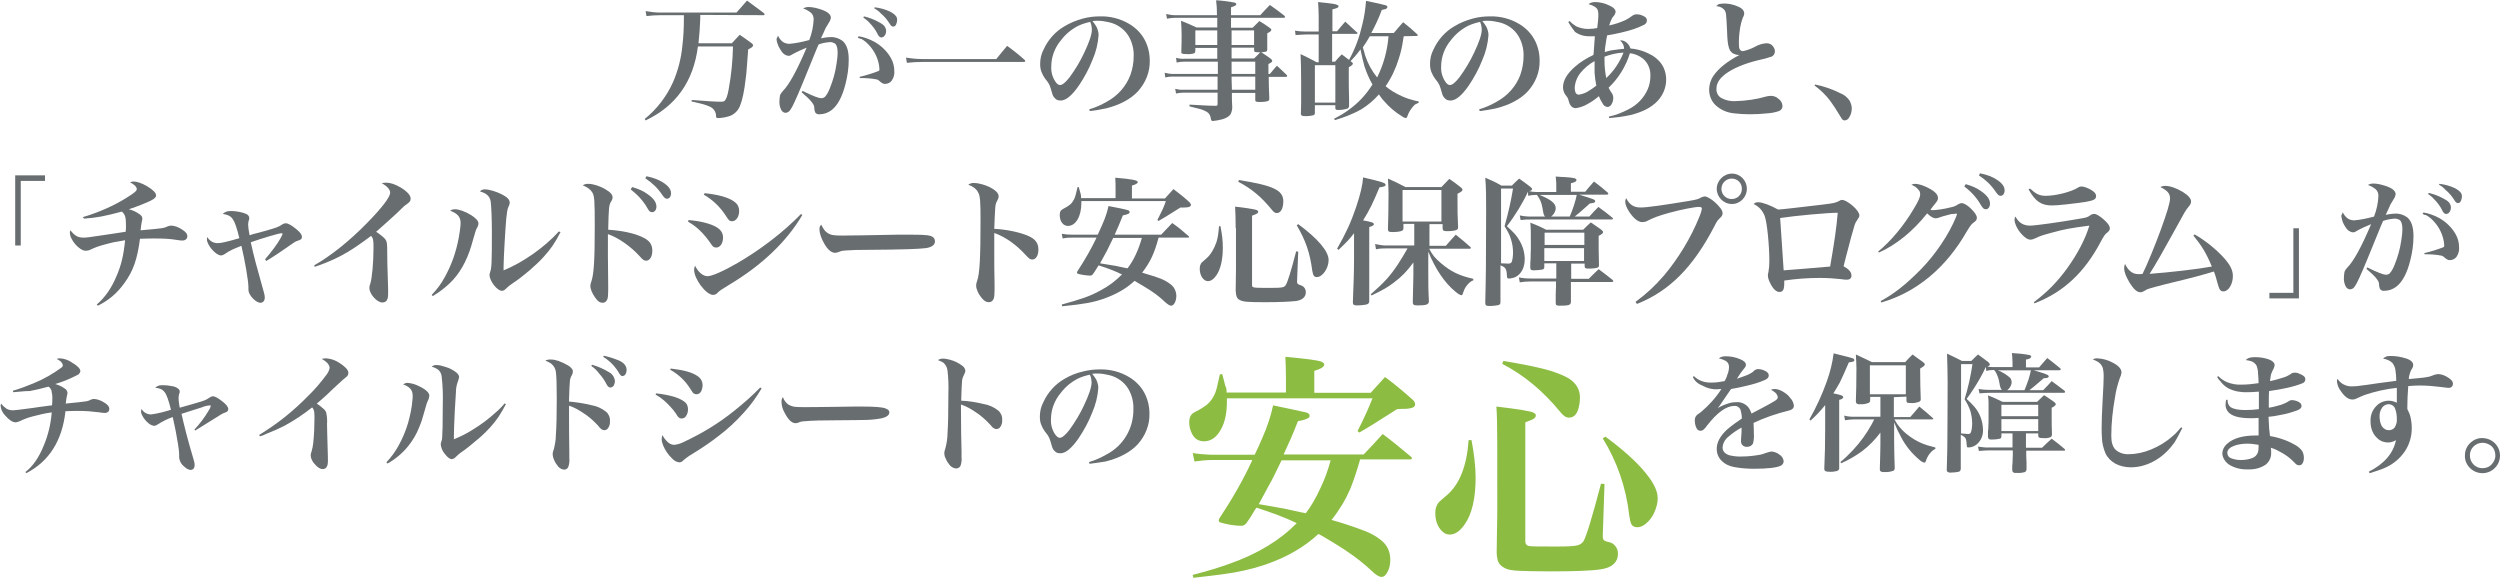 <?xml version="1.0" encoding="utf-8"?>
<!-- Generator: Adobe Illustrator 26.0.1, SVG Export Plug-In . SVG Version: 6.00 Build 0)  -->
<svg version="1.1" id="レイヤー_1" xmlns="http://www.w3.org/2000/svg" xmlns:xlink="http://www.w3.org/1999/xlink" x="0px"
	 y="0px" viewBox="0 0 855.4 198.3" style="enable-background:new 0 0 855.4 198.3;" xml:space="preserve">
<style type="text/css">
	.st0{fill:#686D70;}
	.st1{fill:#8CBC42;}
</style>
<g id="レイヤー_2_1_">
	<g id="レイヤー_1-2">
		<g>
			<path class="st0" d="M239.6,5.1v1.4c-0.1,2.7-0.3,5.5-0.6,8.3h11.4c0.9-1,1.8-1.9,2.7-2.9c1.4,1,2.8,1.9,4.1,2.9
				c0.3,0.3,0.5,0.5,0.5,0.7s-0.2,0.5-0.6,0.8c-0.2,0.1-0.5,0.3-1.1,0.6c-0.4,5.2-0.6,8.4-0.8,9.6c-0.5,4.6-1.2,7.8-2,9.7
				c-0.6,1.6-1.9,2.9-3.5,3.5c-1.3,0.4-2.7,0.7-4.1,0.7c-0.2,0-0.4-0.1-0.5-0.2c-0.1-0.2-0.1-0.3-0.1-0.5c0-1.3-0.7-2.5-1.9-3.1
				c-1-0.5-2-0.8-3.1-1.1c-0.6-0.1-1.1-0.3-1.7-0.4c-0.6-0.1-1.1-0.3-1.7-0.4l0.1-0.5c4.9,0.4,8.2,0.6,10,0.6c0.4,0,0.7,0,1.1-0.2
				c0.6-0.4,1.1-1.7,1.5-3.9c0.9-4.9,1.4-9.8,1.5-14.8h-12c-1.5,11.9-7.5,20.4-17.9,25.3l-0.3-0.5c4.1-3.3,7.4-7.6,9.6-12.4
				c1.8-4.1,2.9-8.4,3.3-12.8c0.3-2.5,0.5-5.6,0.5-9.1V5.2h-8c-1.6,0-3.2,0.1-4.8,0.3l-0.3-1.7c1.7,0.3,3.3,0.5,5,0.5H252
				c1.2-1.4,2.4-2.7,3.6-4.1c1.9,1.4,3.8,2.8,5.8,4.3c0.1,0.1,0.2,0.3,0.2,0.4c0,0.2-0.1,0.3-0.4,0.3L239.6,5.1z"/>
			<path class="st0" d="M266.2,12.2c0.4,0.9,1,1.7,1.9,2.3c0.6,0.3,1.3,0.5,2,0.5c2.3-0.2,4.6-0.7,6.8-1.3c0.9-2.3,1.4-4.7,1.5-7.1
				c0-0.9-0.3-1.7-1-2.3c-0.8-0.6-1.6-1.1-2.6-1.4c0.5-0.3,1.1-0.5,1.8-0.5c1.3,0,2.6,0.3,3.9,0.7c2.6,0.8,3.8,1.8,3.8,3
				c-0.1,0.5-0.3,1.1-0.6,1.5c-0.5,0.8-0.9,1.5-1.2,2c-0.5,1.1-1,2.3-1.6,3.5c1.1-0.2,2.1-0.4,3.2-0.4c1.5-0.1,3,0.4,4.2,1.3
				c1.4,1.2,2.1,3.3,2.1,6.4c0,2.8-0.4,5.6-1.1,8.3c-1.1,4.4-2.7,7.4-4.8,9c-1.2,0.9-2.6,1.4-4.1,1.4c-0.6,0.1-1.2-0.2-1.5-0.7
				c-0.2-0.5-0.3-1.1-0.3-1.7c0-1-1.4-2.7-4.3-5.1l0.3-0.5c3.4,1.7,5.5,2.5,6.4,2.5c0.5,0,1-0.2,1.3-0.5c0.7-0.8,1.2-1.8,1.6-2.8
				c1.1-2.7,1.9-5.5,2.3-8.3c0.2-1.3,0.4-2.7,0.4-4c0-1.6-0.3-2.6-0.9-3.1c-0.5-0.3-1.1-0.5-1.6-0.5c-1.3,0.1-2.7,0.3-4,0.8
				l-0.7,1.6c-3.9,9.6-6.3,15.5-7.4,17.8c-0.5,1.2-1.1,2.3-1.8,3.3c-0.4,0.4-0.9,0.7-1.4,0.7c-0.6,0-1.2-0.4-1.5-1
				c-0.5-1-0.7-2.1-0.6-3.2c0-0.6,0.1-1.2,0.2-1.8c0.2-0.6,0.6-1,1-1.5c2.1-2.1,4.8-7,8.1-14.8c-1.7,0.7-3.3,1.4-4.9,2.3
				c-0.4,0.3-0.8,0.5-1.3,0.5c-1.1-0.1-2-0.8-2.5-1.7c-0.6-0.9-1.1-1.8-1.4-2.9c-0.1-0.4-0.2-0.8-0.2-1.2
				C265.9,13,266,12.6,266.2,12.2z M293.5,12.9l0.3-0.5c1.9,0.3,3.7,1,5.4,1.9c2.3,1.3,4.3,3.2,5.6,5.5c0.8,1.4,1.2,2.9,1.2,4.5
				c0.1,1.2-0.2,2.3-0.9,3.3c-0.5,0.7-1.4,1.1-2.2,1.1c-0.3,0-0.6,0-0.9-0.2c-0.4-0.2-0.7-0.4-1-0.7c-0.3-0.3-0.6-0.5-0.9-0.6
				c-2-0.4-3.9-0.5-5.9-0.5l-0.1-0.4c2.2-0.5,4.4-1.2,6.5-2c0.2-0.1,0.4-0.4,0.3-0.7c0-0.4-0.1-0.7-0.1-1.1c-0.4-2.6-1.6-5-3.3-6.9
				c-0.8-0.9-1.7-1.7-2.8-2.3C294.3,13.3,294,13.1,293.5,12.9L293.5,12.9z M295.4,6l0.2-0.4c1.7,0.4,3.3,1,4.8,1.8
				c0.8,0.4,1.5,0.8,2.1,1.4c0.4,0.5,0.7,1.1,0.7,1.8c0,0.6-0.2,1.3-0.6,1.7c-0.2,0.3-0.6,0.5-1,0.5c-0.2,0-0.3,0-0.5-0.1
				c-0.4-0.3-0.7-0.7-0.9-1.2c-0.7-1.4-1.7-2.7-2.8-3.8C296.9,7.1,296.2,6.6,295.4,6z M299.1,2.8l0.2-0.3c1.8,0.2,3.6,0.7,5.3,1.5
				c1.3,0.7,2.1,1.4,2.3,2.2c0.1,0.5,0.1,1.1-0.1,1.6c-0.2,0.9-0.6,1.3-1.2,1.3c-0.4,0-0.8-0.3-1.2-1c-0.8-1.3-1.8-2.5-3-3.5
				C300.7,3.8,299.9,3.3,299.1,2.8z"/>
			<path class="st0" d="M310,19.7c1.8,0.3,3.7,0.5,5.6,0.5h25.3c1.2-1.5,2.4-3,3.7-4.5c2.1,1.5,4.1,3.1,6,4.8
				c0.1,0.1,0.2,0.2,0.2,0.4c0,0.2-0.2,0.3-0.5,0.3h-34.7c-1.8,0-3.5,0.1-5.3,0.3L310,19.7z"/>
			<path class="st0" d="M372.9,38l-0.2-0.6c2.1-0.6,4.1-1.5,6-2.6c3.7-2,6.6-5.2,8.1-9.2c0.7-2,1.1-4.2,1.1-6.3
				c0.1-2.4-0.5-4.8-1.7-6.9c-1.5-2.5-4-4.2-6.8-4.8c-1.3-0.3-2.5-0.5-3.8-0.5c-0.4,0-1,0-1.8,0.1c0.5,0.6,1,1.3,1.4,2
				c0.4,0.9,0.7,1.8,0.7,2.8c-0.2,2.9-0.9,5.8-2.1,8.5c-1.2,3.1-2.8,6-4.6,8.7c-2.4,3.5-4.5,5.2-6.3,5.2c-0.5,0-1.1-0.1-1.5-0.4
				c-0.7-0.5-1.2-1.2-1.4-2.1c-0.1-0.4-0.3-1-0.5-1.7s-0.5-1.4-0.9-2c-0.1-0.2-0.5-0.6-1-1.3c-0.5-0.7-0.9-1.4-1.2-2.2
				c-0.4-0.9-0.5-1.9-0.5-2.9c0-1.7,0.4-3.4,1.2-4.9c1.5-3.3,4-6.1,7.1-7.9c2-1.2,4.2-2.1,6.5-2.7c1.9-0.5,3.8-0.7,5.7-0.7
				c3.5-0.1,7,0.8,10,2.6c2.2,1.3,4,3.1,5.2,5.3s1.8,4.7,1.8,7.2c0.1,3.9-1.4,7.6-4,10.5c-2.5,2.7-6.2,4.7-11,5.9
				C376.5,37.5,374.7,37.8,372.9,38z M373,7.5c-1.4,0.3-2.7,0.7-4,1.3c-2.4,1.2-4.4,2.9-6,5c-2.1,2.5-3.3,5.7-3.3,9
				c-0.1,1.8,0.4,3.6,1.4,5.1c0.5,0.8,1.1,1.2,1.6,1.2c0.8,0,1.9-0.9,3.3-2.7c1.9-2.6,3.6-5.4,5-8.4c1.7-3.6,2.6-6.2,2.6-7.9
				c0-0.5-0.1-1-0.2-1.5c0-0.2-0.1-0.4-0.2-0.6C373.2,7.7,373.1,7.6,373,7.5L373,7.5z"/>
			<path class="st0" d="M416.5,21.1h-11.3c-0.9,0-1.7,0.1-2.6,0.3l-0.2-1.6c0.9,0.2,1.9,0.4,2.8,0.3h11.3v-3.7H409v0.9
				c0,0.3-0.1,0.7-0.3,0.9c-0.9,0.3-1.8,0.4-2.8,0.3c-0.5,0-1,0-1.5-0.2c-0.2-0.1-0.2-0.3-0.2-0.6c0.1-2.5,0.1-4.4,0.1-5.8
				c0-1.6-0.1-3.2-0.2-4.8c1.8,0.7,3.6,1.5,5.3,2.3h7.1V6.1H402c-0.9,0-1.8,0.1-2.7,0.3L399,4.8c1,0.2,2,0.4,3,0.4h14.4
				c0-1.9-0.1-3.6-0.3-5.1c2.1,0.1,4.3,0.4,6.4,0.8c0.3,0.1,0.5,0.3,0.5,0.5c0,0.3-0.2,0.5-0.5,0.6c-0.4,0.2-0.9,0.4-1.3,0.5v2.7h10
				c1.1-1.2,2.2-2.4,3.3-3.5c1.7,1.2,3.4,2.4,5,3.7c0.1,0.1,0.2,0.3,0.2,0.4c0,0.2-0.2,0.3-0.5,0.3h-18v3.4h7.4
				c0.8-0.8,1.5-1.5,2.3-2.3c1.2,0.7,2.4,1.5,3.5,2.3c0.4,0.3,0.6,0.5,0.6,0.7s-0.1,0.4-0.4,0.6c-0.1,0.1-0.4,0.3-1,0.6
				c0,2.2,0,4,0,5.3c0,0.2,0,0.5-0.1,0.7s-0.3,0.3-0.5,0.3c-0.5,0.1-1,0.2-1.5,0.2l0.4,0.2c1,0.7,2,1.3,2.9,2
				c0.3,0.3,0.5,0.5,0.5,0.7c0,0.3-0.2,0.5-0.4,0.6c-0.3,0.2-0.6,0.4-0.9,0.5v3.4h0.5c0.8-1,1.6-1.9,2.4-2.8c1.1,1,2.2,2,3.3,3.1
				c0.1,0.1,0.2,0.2,0.2,0.4c0,0.2-0.1,0.3-0.4,0.3h-5.9c0,2.6,0.1,5,0.2,7.3c0,0.3,0,0.6-0.2,0.8c-0.3,0.3-1.4,0.5-3.1,0.5
				c-0.5,0-0.9,0-1.3-0.2c-0.2-0.1-0.2-0.3-0.2-0.7v-2.2h-8v0.9c0,1,0,2.2,0.1,3.5c0.1,1-0.1,1.9-0.5,2.8c-0.7,1.1-2.2,1.8-4.6,2.2
				c-0.5,0.1-1,0.1-1.5,0.2c-0.2,0-0.4,0-0.5-0.2s-0.2-0.4-0.2-0.6c-0.1-1-0.6-1.9-1.5-2.4c-0.8-0.4-1.7-0.8-2.6-1
				c-0.3-0.1-1.4-0.3-3.2-0.8v-0.6c3.7,0.2,6.7,0.4,8.9,0.4h0.2c0.3,0,0.5-0.2,0.5-0.5v-4H405c-0.9,0-1.8,0.1-2.6,0.3l-0.3-1.6
				c0.9,0.2,1.9,0.4,2.9,0.3h11.6v-4.5h-15.4c-0.9,0-1.7,0.1-2.5,0.3l-0.2-1.6c0.9,0.2,1.8,0.4,2.8,0.4h15.4v-4.2H416.5z
				 M416.5,15.4v-5H409v5H416.5z M429.1,15.4v-5h-7.7v5H429.1z M431.2,17.9c-0.6,0-1.1,0-1.7-0.1c-0.3-0.1-0.4-0.3-0.4-0.7v-0.8
				h-7.7V20h7.7C429.8,19.4,430.5,18.6,431.2,17.9L431.2,17.9z M421.4,21.1v4.2h8.1v-4.2L421.4,21.1z M429.5,26.2h-8.1v0.9l0.1,3.3
				v0.3h8V26.2z"/>
			<path class="st0" d="M480.3,12.4c-0.4,2.6-0.7,4.2-0.9,4.9s-0.4,1.6-0.8,2.8c-1,3.3-2.5,6.5-4.5,9.4c1.4,1.2,3,2.2,4.7,3
				c1.4,0.7,2.9,1.3,4.5,1.7c0.3,0.1,1,0.3,2.1,0.5v0.5c-0.5,0.2-1.1,0.4-1.5,0.8c-1.1,1.1-1.9,2.4-2.4,3.9
				c-0.1,0.3-0.3,0.5-0.5,0.5c-0.5-0.1-0.9-0.3-1.3-0.6c-2.3-1.4-4.4-3.2-6.2-5.3c-0.6-0.6-1.1-1.4-1.7-2.2c-1.7,2-3.8,3.7-6,5.1
				c-2.9,1.6-5.9,2.8-9.1,3.7l-0.2-0.5c1.8-0.9,3.5-1.9,5.1-3.1c3.2-2.3,5.9-5.2,8-8.6c-1.1-1.9-2-4-2.7-6.1
				c-0.4-1.4-0.9-3.4-1.4-5.9c-1,1.4-2.2,2.8-3.4,4l0.5,0.4c0.2,0.1,0.3,0.3,0.3,0.5c0,0.3-0.5,0.7-1.4,1.2c0,1.9,0,3.3,0,4.2
				c0,1.1,0,3.3,0.1,6.6v0.7c0,0.4,0,1,0,1.8c0,0.3-0.2,0.6-0.4,0.8c-1.2,0.4-2.5,0.6-3.7,0.5c-0.4,0-0.6-0.2-0.6-0.7V36h-7v2.7
				c0,0.3-0.2,0.6-0.4,0.7c-1.2,0.3-2.3,0.4-3.5,0.3c-0.5,0-0.8-0.2-0.9-0.7c0-0.7,0.1-2,0.1-4c0-1,0-3.2,0-6.6
				c0-4.5-0.1-7.8-0.2-9.9c1.9,0.9,3.7,1.8,5.5,2.8h0.7v-9.5h-4.4c-0.8,0-1.9,0.1-3.5,0.2l-0.2-1.5c1.2,0.2,2.5,0.3,3.7,0.3h4.4V5.7
				c0-1.7-0.1-3.4-0.2-5c2.9,0.3,4.5,0.5,5.1,0.6c1.3,0.2,1.9,0.5,1.9,0.8s-0.2,0.5-0.7,0.7c-0.2,0.1-0.7,0.2-1.4,0.4v7.5h1.6
				c0.9-1.1,1.8-2.2,2.8-3.3c1.3,1.2,2.6,2.4,3.9,3.6c0.2,0.1,0.3,0.2,0.3,0.3s-0.1,0.2-0.2,0.3c0,0,0,0-0.1,0h-8.4v9.5h1
				c0.7-0.9,1.5-1.7,2.3-2.5c1,0.8,1.8,1.4,2.5,1.9l0.2-0.4c2-3.7,3.4-7.6,4.3-11.6c0.7-2.7,1.1-5.4,1.3-8.2
				c3.5,0.7,5.7,1.2,6.7,1.5c0.4,0.1,0.6,0.3,0.6,0.6s-0.2,0.5-0.6,0.7c-0.4,0.1-0.8,0.2-1.3,0.3c-1,2.7-2.2,5.3-3.6,7.9h7.7
				c1-1.2,2.1-2.5,3.2-3.7c1.7,1.3,3.3,2.7,4.8,4.1c0.1,0.1,0.1,0.2,0.2,0.3c0,0.1-0.1,0.3-0.2,0.3c0,0,0,0-0.1,0L480.3,12.4z
				 M449.9,22.3v12.8h7V22.3H449.9z M475.1,12.4h-6.4c-0.8,1.4-1.6,2.7-2.4,3.8c0.3,1,0.6,1.9,0.8,2.8c0.9,2.7,2.3,5.3,4.1,7.5
				C473.4,22.1,474.7,17.3,475.1,12.4z"/>
			<path class="st0" d="M506.3,38l-0.2-0.6c2.1-0.6,4.1-1.5,6-2.6c3.7-2,6.6-5.2,8.1-9.2c0.7-2,1.1-4.2,1.1-6.3
				c0.1-2.4-0.5-4.8-1.7-6.9c-1.5-2.5-4-4.2-6.8-4.8c-1.3-0.3-2.5-0.5-3.8-0.5c-0.5,0-1,0-1.8,0.1c0.5,0.6,1,1.3,1.4,2
				c0.4,0.9,0.7,1.8,0.7,2.8c-0.2,2.9-0.9,5.8-2.1,8.5c-1.2,3.1-2.8,6-4.6,8.7c-2.4,3.5-4.5,5.2-6.3,5.2c-0.5,0-1.1-0.1-1.5-0.4
				c-0.7-0.5-1.2-1.2-1.4-2.1c-0.1-0.4-0.3-1-0.5-1.7s-0.5-1.4-0.9-2c-0.1-0.2-0.5-0.6-1-1.3c-0.5-0.7-0.9-1.4-1.2-2.2
				c-0.4-0.9-0.5-1.9-0.5-2.9c0-1.7,0.4-3.4,1.2-4.9c1.5-3.3,4-6.1,7.1-7.9c2-1.2,4.2-2.1,6.5-2.7c1.9-0.5,3.8-0.7,5.7-0.7
				c3.5-0.1,7,0.8,10,2.6c2.2,1.3,4,3.1,5.2,5.3s1.8,4.7,1.8,7.2c0.1,3.9-1.4,7.6-4,10.5c-2.5,2.7-6.2,4.7-11,5.9
				C509.9,37.5,508.1,37.8,506.3,38z M506.4,7.5c-1.4,0.3-2.7,0.7-4,1.3c-2.4,1.2-4.4,2.9-6,5c-2.1,2.5-3.3,5.7-3.3,9
				c-0.1,1.8,0.4,3.6,1.4,5.1c0.5,0.8,1.1,1.2,1.6,1.2c0.8,0,1.9-0.9,3.3-2.7c1.9-2.6,3.6-5.4,5-8.4c1.7-3.6,2.6-6.2,2.6-7.9
				c0-0.5-0.1-1-0.2-1.5c0-0.2-0.1-0.4-0.2-0.6C506.6,7.7,506.5,7.6,506.4,7.5z"/>
			<path class="st0" d="M536.6,7.5l0.5-0.3c0.6,0.7,1.4,1.3,2.2,1.8c1.3,0.6,2.7,0.9,4.1,0.9c1,0,2.1-0.1,3.1-0.3
				c0.2-1.6,0.4-3.1,0.4-4.7c0-0.5-0.1-0.9-0.2-1.4c-0.3-0.9-1.4-1.6-3.2-2.1c0.4-0.3,0.8-0.5,1.3-0.6c0.3,0,0.6-0.1,0.9-0.1
				c1.7,0,3.4,0.4,5,1.2c1.4,0.6,2.1,1.4,2.1,2.2c-0.1,0.5-0.3,1-0.6,1.3c-0.4,0.4-0.7,0.9-0.9,1.4c-0.2,0.4-0.4,1-0.7,1.9
				c1.9-0.4,3.7-1,5.5-1.8c0.8-0.4,1.6-0.9,2.4-1.5c0.4-0.3,0.9-0.5,1.4-0.5c0.7,0,1.4,0.1,2,0.4c1.1,0.4,1.6,0.9,1.6,1.7
				c0,0.7-0.4,1.2-1,1.5c-1.2,0.6-2.4,1.1-3.6,1.5c-2.9,0.9-5.9,1.6-9,2.1c-0.2,0.8-0.3,1.7-0.5,2.9c-0.2,1.1-0.3,2.1-0.3,2.8
				c1-0.3,2.1-0.6,3.2-0.7c1.1-0.2,2.3-0.3,3.4-0.4c0-1.1-0.5-2.2-1.4-2.8c0.2,0,0.4-0.1,0.5-0.1c0.8,0.1,1.6,0.5,2.1,1.1
				c0.5,0.5,0.8,1.1,1,1.7c2.7,0.2,5.2,1.1,7.5,2.4c1.6,1,3,2.4,3.8,4.1c0.6,1.3,0.9,2.7,0.9,4.1c0,2.8-1.1,5.4-3,7.4
				c-2.1,2.2-5.2,3.8-9.4,4.8c-2.3,0.5-4.7,0.8-7.1,1l-0.1-0.5c2.3-0.5,4.6-1.4,6.7-2.5c3-1.5,5.3-3.9,6.6-6.9
				c0.6-1.4,0.9-2.9,0.9-4.5c0.1-2.3-0.8-4.5-2.6-6c-1.3-1-2.8-1.6-4.4-1.8c-1.4,4.5-3.9,8.6-7.3,11.8c0.3,0.6,0.6,1.2,1,1.7
				c0.4,0.5,0.6,1.2,0.6,1.8c0,0.8-0.2,1.5-0.6,2.2c-0.3,0.5-0.8,0.9-1.4,0.9c-0.7-0.1-1.3-0.5-1.6-1.1c-0.5-0.8-1-1.7-1.3-2.6
				c-1.3,1.1-2.6,2-4.1,2.8c-1.2,0.7-2.5,1.1-3.8,1.3c-1.2,0-2-0.8-2.4-2.3c-0.1-0.3-0.2-0.6-0.3-1c-0.2-0.3-0.3-0.6-0.6-0.9
				c-0.7-0.8-1.1-1.9-1.1-2.9c0-2.3,1.3-4.6,4-7c1.9-1.7,4.1-3,6.4-4.1l0.1-0.8c0.1-1.9,0.3-3.8,0.4-5.6c-0.6,0-1.1,0-1.5,0
				c-1.9,0.1-3.8-0.4-5.3-1.5C538.2,10,537.3,8.8,536.6,7.5z M545.6,20.9c-1.8,1-3.5,2.4-4.8,4c-1.2,1.5-1.9,3.3-2,5.2
				c0,0.6,0.1,1.1,0.3,1.6c0.2,0.4,0.6,0.7,1.1,0.7c1.2-0.2,2.4-0.6,3.4-1.3c0.9-0.5,1.8-1.2,2.6-1.8c-0.3-1.4-0.5-2.9-0.6-4.4
				C545.6,24,545.6,22.7,545.6,20.9L545.6,20.9z M549,19.4c0,0.5,0,1,0,1.4c0,2,0.2,3.9,0.6,5.9c2.6-2.4,4.6-5.4,5.9-8.7
				C553.3,18.1,551.1,18.6,549,19.4z"/>
			<path class="st0" d="M587.2,2.1c0.2-0.2,0.5-0.4,0.7-0.6c0.3-0.1,0.5-0.2,0.8-0.2c0.4,0,0.8-0.1,1.1-0.1c1.6,0,3.1,0.3,4.5,0.9
				c1.7,0.6,2.5,1.5,2.5,2.5c0,0.3-0.1,0.6-0.2,0.9l-0.3,0.6c-0.4,1.1-0.7,2.2-0.9,3.4c-0.3,2-0.5,4-0.4,6c0,1.4,0.5,2,1.4,2
				c1.4-0.3,2.8-0.8,4.1-1.5c1.2-0.7,2.5-1.1,3.9-1.2c0.9,0,1.7,0.3,2.2,1c0.4,0.5,0.7,1.1,0.7,1.7c0,0.8-0.4,1.6-1.2,1.9
				c-1.5,0.5-3,0.9-4.5,1.2c-4.9,1.2-8.6,2.8-11.2,4.7c-2.1,1.6-3.1,3.2-3.1,5.1c-0.1,1.3,0.6,2.6,1.8,3.2c1.5,0.8,3.1,1.1,4.8,1
				c3.5-0.1,7.1-0.6,10.5-1.6c0.5-0.1,1-0.2,1.5-0.2c0.9,0,1.9,0.3,2.6,1c0.8,0.5,1.3,1.4,1.4,2.4c0,0.8-0.4,1.5-1.2,1.8
				c-1.4,0.5-2.8,0.7-4.2,0.8c-1.9,0.2-3.8,0.3-5.8,0.3c-1.7,0-3.5-0.1-5.2-0.3c-2.5-0.2-4.8-1.2-6.6-2.9c-1.4-1.4-2.1-3.3-2.1-5.2
				c0-1.7,0.5-3.4,1.5-4.8c1.7-2.5,4.7-4.9,8.9-7.1c-0.2,0-0.3,0-0.4,0c-0.4,0-0.9-0.1-1.3-0.3c-0.7-0.2-1.2-0.7-1.6-1.3
				c-0.5-1.1-0.7-2.3-0.8-3.5c-0.1-0.6-0.1-1.9-0.2-3.8c-0.1-2.2-0.2-3.8-0.3-4.7c0-0.6-0.2-1.2-0.5-1.7c-0.5-0.6-1.1-1-1.8-1.2
				C588.1,2.2,587.7,2.2,587.2,2.1z"/>
			<path class="st0" d="M621,28.9c3,0.6,5.9,1.6,8.7,3c1.3,0.5,2.4,1.4,3.2,2.6c0.4,0.8,0.7,1.7,0.7,2.6c0,1.1-0.3,2.2-0.9,3.1
				c-0.3,0.6-0.9,1-1.6,1c-0.3,0-0.7-0.2-1-0.7c-0.1-0.1-0.8-1.4-2.3-3.7c-0.9-1.4-1.9-2.8-3-4c-1.2-1.3-2.5-2.5-3.9-3.5L621,28.9z"
				/>
			<path class="st0" d="M15.4,60v1.9H7.1V84H5.2V60H15.4z"/>
			<path class="st0" d="M776.5,102.1v-1.9h8.2V78.1h1.9v24H776.5z"/>
			<path class="st0" d="M801.6,72.6c0.4,0.9,1,1.7,1.9,2.3c0.6,0.3,1.3,0.5,2,0.5c2.3-0.2,4.6-0.7,6.8-1.3c0.9-2.3,1.4-4.7,1.5-7.1
				c0-0.9-0.3-1.7-1-2.3c-0.8-0.6-1.6-1.1-2.6-1.4c0.5-0.3,1.1-0.5,1.8-0.5c1.3,0,2.6,0.3,3.9,0.7c2.6,0.8,3.8,1.8,3.8,3
				c-0.1,0.5-0.3,1.1-0.6,1.5c-0.4,0.6-0.8,1.3-1.2,2c-0.5,1.1-1,2.3-1.6,3.5c1.1-0.2,2.1-0.4,3.2-0.4c1.5-0.1,3,0.4,4.2,1.3
				c1.4,1.2,2.1,3.3,2.1,6.4c0,2.8-0.4,5.6-1.1,8.3c-1.1,4.4-2.7,7.4-4.8,9c-1.2,0.9-2.6,1.4-4.1,1.4c-0.6,0.1-1.2-0.2-1.5-0.7
				c-0.2-0.5-0.3-1.1-0.3-1.7c0-1-1.4-2.7-4.3-5.1l0.3-0.5c3.4,1.7,5.5,2.5,6.4,2.5c0.5,0,1-0.2,1.3-0.5c0.7-0.8,1.2-1.8,1.6-2.8
				c1.1-2.7,1.9-5.5,2.3-8.3c0.2-1.3,0.4-2.7,0.4-4c0-1.6-0.3-2.6-0.9-3.1c-0.5-0.3-1.1-0.5-1.7-0.5c-1.3,0.1-2.7,0.3-4,0.8
				l-0.7,1.6c-3.9,9.6-6.3,15.5-7.4,17.8c-0.5,1.2-1.1,2.3-1.8,3.3c-0.3,0.4-0.9,0.7-1.4,0.7c-0.6,0-1.2-0.4-1.5-1
				c-0.5-1-0.7-2.1-0.6-3.2c0-0.6,0.1-1.2,0.2-1.8c0.2-0.6,0.6-1,1-1.5c2.1-2.1,4.8-7,8.1-14.8c-1.7,0.7-3.3,1.4-4.9,2.3
				c-0.4,0.3-0.8,0.5-1.3,0.5c-1.1-0.1-2-0.8-2.5-1.7c-0.6-0.9-1.1-1.8-1.3-2.9c-0.1-0.4-0.2-0.8-0.2-1.2
				C801.4,73.3,801.5,72.9,801.6,72.6z M828.9,73.2l0.3-0.5c1.9,0.3,3.7,1,5.4,1.9c2.3,1.3,4.3,3.2,5.6,5.5c0.8,1.4,1.2,2.9,1.2,4.5
				c0.1,1.2-0.2,2.3-0.9,3.3c-0.5,0.7-1.4,1.1-2.2,1.1c-0.3,0-0.6,0-0.9-0.2c-0.4-0.2-0.7-0.4-1-0.7c-0.3-0.3-0.6-0.5-0.9-0.6
				c-1.9-0.4-3.9-0.5-5.9-0.5l-0.1-0.4c2.2-0.5,4.4-1.2,6.5-2c0.2-0.1,0.4-0.4,0.3-0.7c0-0.4-0.1-0.7-0.1-1.1
				c-0.4-2.6-1.6-5-3.3-6.9c-0.8-0.9-1.7-1.7-2.8-2.3C829.8,73.6,829.4,73.5,828.9,73.2L828.9,73.2z M830.8,66.4L831,66
				c1.7,0.4,3.3,1,4.8,1.8c0.8,0.4,1.5,0.8,2.1,1.4c0.4,0.5,0.7,1.1,0.7,1.8c0,0.6-0.2,1.3-0.6,1.7c-0.2,0.3-0.6,0.5-1,0.5
				c-0.2,0-0.3,0-0.5-0.1c-0.4-0.3-0.7-0.7-0.9-1.2c-0.7-1.4-1.7-2.7-2.8-3.8C832.3,67.5,831.6,66.9,830.8,66.4z M834.5,63.2
				l0.2-0.3c1.8,0.2,3.6,0.7,5.3,1.5c1.3,0.7,2.1,1.4,2.3,2.2c0.1,0.5,0.1,1.1-0.1,1.6c-0.2,0.9-0.6,1.3-1.2,1.3
				c-0.4,0-0.8-0.3-1.2-1c-0.8-1.3-1.8-2.5-3-3.5C836.1,64.2,835.3,63.6,834.5,63.2L834.5,63.2z"/>
			<path class="st0" d="M4.5,134.2l-0.1-0.5c2.4-0.7,4.8-1.6,7.2-2.6c3.4-1.4,6.5-3.2,9.4-5.3c0.3-0.2,0.5-0.5,0.5-0.9
				c-0.1-0.4-0.3-0.8-0.6-1.1c-0.4-0.4-1-0.7-1.5-1c0.3-0.1,0.7-0.2,1.1-0.2c1.5,0.1,3,0.6,4.2,1.5c1.9,1.1,2.8,2.1,2.8,2.9
				c-0.1,0.5-0.4,1-0.8,1.2c-2.5,1.3-5.1,2.4-7.8,3.2c1.1,0.3,2.2,0.8,3.2,1.5c0.6,0.3,0.9,0.9,1,1.5c0,0.3-0.1,0.7-0.2,1
				c-0.2,0.9-0.3,1.8-0.4,2.7l0.8-0.1c3-0.3,5.1-0.5,6.3-0.7c0.5-0.1,1.1-0.3,1.6-0.6c0.3-0.1,0.7-0.2,1-0.2c1,0.1,2,0.4,2.9,0.9
				c1.5,0.8,2.3,1.6,2.3,2.5c0,0.3-0.1,0.6-0.2,0.8c-0.3,0.4-0.8,0.6-1.3,0.6c-0.6,0-1.2-0.1-1.8-0.2c-2.4-0.3-4.7-0.5-7.1-0.5
				c-0.8,0-2.3,0-4.6,0.1c-1.1,10-5.5,17.1-13.4,21.2l-0.3-0.4c2.5-1.9,4.6-4.9,6.3-9.1c1.5-3.6,2.4-7.4,2.7-11.3
				c-2.2,0.3-4.4,0.8-6.6,1.4c-1.5,0.4-2.9,0.9-4.3,1.6c-0.5,0.2-1,0.4-1.5,0.4c-1,0-2.2-0.8-3.5-2.3c-0.9-0.9-1.5-2.1-1.6-3.4
				c0-0.2,0.1-0.5,0.2-0.7c0.5,0.7,1.2,1.3,1.9,1.8c0.6,0.3,1.3,0.5,2.1,0.5c0.7,0,2.9-0.3,6.7-0.8c1-0.2,3-0.4,5.8-0.8l0.9-0.1
				c0.1-0.8,0.1-1.5,0.1-2.1c0.1-1-0.1-2-0.3-3c-0.2-0.5-0.5-1-1-1.3c-2.6,0.7-4.7,1.2-6.4,1.5C8.1,133.8,6.3,134.1,4.5,134.2z"/>
			<path class="st0" d="M66.8,147.3l-0.3-0.3c1.9-2,3.6-4.3,5-6.7c0.3-0.4,0.5-0.9,0.6-1.4c0-0.2-0.1-0.2-0.3-0.2
				c-1,0.1-1.9,0.3-2.8,0.7c-3.9,1.2-6.2,2-6.9,2.2c1,4.4,2.2,9.1,3.7,14.1c0.4,1.3,0.6,2,0.6,2.1c0.1,0.4,0.2,0.8,0.2,1.3
				c0,0.4-0.1,0.8-0.3,1.2c-0.3,0.3-0.7,0.5-1.1,0.5c-0.8-0.1-1.5-0.5-2.1-1.1c-1-0.7-1.6-1.8-1.8-3c0-0.1,0-0.2,0-0.3
				c0-0.3,0-0.5,0-0.6c0-1.3-0.2-2.6-0.4-3.9c-0.5-3.1-1.1-6.2-1.8-9.2c-1.8,0.6-3.5,1.5-5.1,2.5c-0.4,0.3-0.9,0.5-1.3,0.5
				c-0.7-0.1-1.3-0.4-1.8-0.8c-1-0.8-1.8-1.8-2.3-2.9c-0.4-0.6-0.4-1.4-0.2-2.1c0.7,1.2,1.9,1.9,3.3,1.9c2.3-0.3,4.6-0.9,6.8-1.6
				c-0.8-3.2-1.5-5.2-2.1-5.9c-0.4-0.6-1-1.1-1.7-1.3c-0.5-0.2-1.1-0.3-1.6-0.3c0.3-0.3,0.7-0.6,1.1-0.7c0.5-0.2,1-0.2,1.6-0.2
				c1,0,2,0.1,2.9,0.3c0.9,0.1,1.7,0.4,2.4,1c0.3,0.3,0.4,0.6,0.4,1c0,0.2-0.1,0.5-0.2,0.7c-0.1,0.4-0.2,0.8-0.2,1.3
				c0,1.1,0.2,2.3,0.4,3.4c0.5-0.1,2-0.6,4.6-1.3c2.5-0.7,4-1.2,4.3-1.4c0.4-0.2,0.8-0.4,1.2-0.7c0.4-0.3,0.8-0.5,1.3-0.5
				c0.7,0,1.9,0.7,3.5,2c1.1,0.9,1.7,1.7,1.7,2.4c0,0.4-0.2,0.7-0.5,0.9c-0.4,0.2-0.8,0.4-1.2,0.5c-0.6,0.3-1.1,0.6-1.7,1
				C71.1,144.6,68.5,146.3,66.8,147.3z"/>
			<path class="st0" d="M88.9,149.3l-0.2-0.5c6.1-3.7,11.6-8.1,16.6-13.2c2.4-2.3,4.5-4.8,6.5-7.5c0.5-0.7,0.9-1.5,1-2.3
				c-0.1-0.6-0.4-1.2-0.9-1.7s-1.1-0.9-1.8-1.3c0.5-0.1,0.9-0.2,1.4-0.2c1.6,0.1,3.2,0.6,4.5,1.5c1,0.6,1.9,1.3,2.7,2.2
				c0.3,0.4,0.5,0.8,0.5,1.3s-0.2,0.9-0.5,1.2c-0.4,0.3-0.8,0.7-1.2,1c-0.3,0.3-0.6,0.5-0.9,0.8c-1.6,1.5-3.3,3-4.9,4.6
				c-0.5,0.5-1.6,1.4-3.3,2.9c0.8,0.5,1.5,1.1,2.2,1.7c0.4,0.3,0.8,0.8,1,1.3c0.3,1.3,0.4,2.7,0.3,4c0,1.5,0.1,4.2,0.2,8.1
				c0.1,2.6,0.1,4.1,0.1,4.6c0,1.8-0.6,2.7-1.8,2.7c-0.9,0-1.8-0.6-2.8-1.8c-0.7-0.8-1.2-1.7-1.3-2.8c0-0.5,0.1-0.9,0.3-1.4
				c0.3-1,0.5-2.1,0.6-3.1c0.3-2.9,0.4-5.7,0.4-8.3c0-0.8,0-1.6-0.1-2.3c-0.1-0.5-0.3-1-0.7-1.4c-3,2.4-6.2,4.5-9.5,6.3
				c-2,1-4,1.9-6.1,2.7C90.5,148.8,89.7,149.1,88.9,149.3z"/>
			<path class="st0" d="M132.6,158.6l-0.4-0.4c1.6-1.7,3-3.6,4.1-5.6c1.4-2.5,2.5-5.1,3.3-7.8c0.7-2.5,1.3-5.1,1.5-7.8
				c0.1-0.6,0.1-1.2,0.1-1.6c0-0.9-0.2-1.7-0.8-2.4c-0.7-0.7-1.6-1.2-2.5-1.5c0.5-0.3,1-0.5,1.5-0.5c1.4,0.1,2.8,0.5,4.1,1.2
				c2.3,1.1,3.4,2.2,3.4,3.2c-0.1,0.6-0.2,1.2-0.5,1.7c-0.3,0.6-0.5,1.3-0.7,2c-0.8,2.7-1.2,4.3-1.4,4.8s-0.4,1.2-0.8,2.1
				c-0.9,2.4-2.2,4.6-3.8,6.6C137.8,155,135.3,157.1,132.6,158.6z M172.7,138l0.4,0.3c-0.8,1.5-1.6,2.9-2.5,4.3
				c-1.8,2.6-3.9,4.9-6.3,7c-0.7,0.6-1.9,1.6-3.6,3c-1.2,1-2.1,1.6-2.5,1.9c-0.8,0.5-1.6,1.2-2.3,1.9c-0.3,0.4-0.8,0.6-1.3,0.7
				c-0.7,0-1.5-0.6-2.4-1.8c-0.8-0.9-1.3-2.1-1.4-3.3c0-0.3,0.1-0.6,0.2-0.9c0.2-0.5,0.3-1,0.3-1.5c0.1-1.1,0.2-4.9,0.2-11.1
				c0.1-3.3,0-6.5-0.4-9.8c-0.1-0.9-0.6-1.8-1.3-2.3c-0.6-0.4-1.4-0.8-2.1-0.9c0.2-0.2,0.5-0.4,0.8-0.5s0.5-0.1,0.8-0.1
				c1,0,2.1,0.3,3,0.6c1.4,0.4,2.8,1.1,3.9,2c0.5,0.4,0.8,0.9,0.9,1.5c-0.1,0.6-0.3,1.2-0.5,1.7c-0.4,1.1-0.6,2.3-0.6,3.5
				c-0.1,1.2-0.2,3.4-0.4,6.5c-0.2,4.2-0.3,7.1-0.3,8.7v0.9c2.2-0.9,4.3-1.9,6.3-3.2c2.8-1.7,5.4-3.6,7.8-5.8
				C170.6,140.3,171.7,139.2,172.7,138L172.7,138z"/>
			<path class="st0" d="M186.6,123.4c0.5-0.3,1.1-0.4,1.7-0.4c1,0,1.9,0.2,2.8,0.5c1.1,0.4,2.2,0.9,3.2,1.5c0.7,0.4,1.2,0.9,1.6,1.5
				c0.1,0.2,0.1,0.5,0.1,0.7c0,0.4-0.1,0.8-0.3,1.1c-0.4,0.6-0.6,1.3-0.7,2c-0.1,1-0.2,3.1-0.3,6.4v0.7c2.5,0.2,5,0.6,7.5,1.2
				c1.9,0.3,3.7,1.1,5.2,2.3c0.9,0.8,1.4,2,1.3,3.2c0.1,0.9-0.2,1.9-0.8,2.6c-0.3,0.3-0.7,0.5-1.1,0.5c-0.4,0-0.9-0.2-1.2-0.5
				c-0.1-0.1-0.5-0.4-0.9-1c-1.5-1.6-3.1-3.1-5-4.3c-1.6-1.1-3.2-2-5-2.6v1c0,5.3,0,10.3,0.1,15c0,0.6,0,1.3,0,2
				c0.1,0.9,0,1.9-0.3,2.8c-0.2,0.7-0.8,1.1-1.5,1.1c-1-0.1-1.9-0.7-2.4-1.6c-0.6-0.7-1-1.6-1.3-2.5c-0.1-0.4-0.2-0.8-0.2-1.2
				c0-0.6,0.2-1.2,0.4-1.7c0.4-1.6,0.7-3.3,0.7-4.9c0.2-2.7,0.3-6.8,0.3-12.4c0-4.8-0.1-7.8-0.3-9.1c-0.1-1-0.6-2-1.4-2.7
				C188.2,124.1,187.4,123.7,186.6,123.4z M202.3,125.2l0.3-0.4c2,0.6,3.9,1.4,5.7,2.5c1.2,0.6,2,1.8,2.1,3.1c0,0.4-0.1,0.9-0.3,1.3
				c-0.2,0.6-0.8,0.9-1.3,0.9c-0.4,0-0.8-0.3-1.2-1c-0.7-1.4-1.6-2.7-2.6-3.8C204.2,126.7,203.3,125.9,202.3,125.2L202.3,125.2z
				 M206.4,122.1l0.2-0.4c1.8,0.4,3.6,1,5.3,1.7c1.7,0.8,2.5,1.9,2.5,3.2c0,0.6-0.2,1.2-0.5,1.6c-0.2,0.3-0.5,0.4-0.9,0.5
				c-0.4,0-0.7-0.3-1.1-0.9C210.6,125.5,208.7,123.5,206.4,122.1L206.4,122.1z"/>
			<path class="st0" d="M224.3,135l0.2-0.4c2.1,0.2,4.2,0.6,6.3,1.2c2.1,0.7,3.5,1.5,4.1,2.4c0.4,0.6,0.5,1.3,0.5,1.9
				c0,0.8-0.2,1.6-0.7,2.3c-0.3,0.5-0.9,0.8-1.5,0.8c-0.4,0-0.8-0.2-1.1-0.5s-0.5-0.6-0.7-1c-0.6-0.9-1.2-1.7-1.9-2.4
				C228,137.6,226.3,136.1,224.3,135z M260.1,132.6l0.5,0.3c-1.8,3-3.8,5.8-6.1,8.3c-2.7,3-5.6,5.7-8.8,8.1
				c-2.7,2.1-5.4,3.9-8.3,5.7c-1.2,0.7-2.1,1.3-2.6,1.7c-0.4,0.3-0.7,0.6-1.1,0.9c-0.3,0.4-0.8,0.6-1.3,0.6
				c-0.9-0.1-1.8-0.6-2.4-1.3c-1.3-1.2-2.4-2.8-3.1-4.5c-0.3-0.7-0.5-1.5-0.5-2.2c0-0.5,0.1-0.9,0.3-1.3c0.4,0.9,1,1.6,1.7,2.3
				c0.6,0.6,1.4,1,2.3,1c1.2-0.1,2.3-0.5,3.3-1c6.2-2.9,12-6.4,17.3-10.7C254.3,138.1,257.3,135.5,260.1,132.6z M229.3,126.5
				l0.2-0.4c4.4,0.5,7.4,1.3,9.2,2.6c1.1,0.7,1.7,1.9,1.7,3.1c0,0.7-0.2,1.5-0.5,2.1s-0.9,1-1.6,1c-0.4,0-0.9-0.2-1.2-0.5
				c-0.3-0.4-0.5-0.7-0.8-1.2C234.6,130.4,232.2,128.1,229.3,126.5L229.3,126.5z"/>
			<path class="st0" d="M267.9,135.9c0.3,1,1,1.9,1.8,2.5c0.7,0.4,1.5,0.7,2.3,0.8c1.1,0.1,2.1,0.1,3.2,0.1c1,0,4.6,0,10.8-0.1
				c4.8-0.1,7.7-0.1,8.6-0.1c4.6,0,7.5,0.2,8.5,0.7c0.8,0.3,1.2,0.7,1.2,1.3c0,0.9-0.9,1.6-2.5,2c-2.1,0.4-4.2,0.6-6.3,0.6
				c-1.1,0-4.1,0.1-9,0.1c-5,0-8.6,0.1-10.8,0.3c-0.6,0-1.2,0.1-1.7,0.2c-0.1,0-0.4,0.1-0.8,0.3c-0.3,0.1-0.6,0.2-1,0.2
				c-1.3,0-2.5-1.2-3.7-3.5c-0.7-1.2-1.1-2.5-1.1-3.9c0-0.3,0-0.5,0.1-0.8S267.7,136.1,267.9,135.9z"/>
			<path class="st0" d="M320.9,123.2c0.5-0.3,1.1-0.5,1.7-0.5c0.8,0,1.7,0.2,2.5,0.4c1.5,0.4,2.9,1.1,4.1,2c0.6,0.4,1.1,1.1,1.1,1.8
				c0,0.4-0.2,0.8-0.4,1.2c-0.3,0.6-0.6,1.3-0.7,2c-0.1,1-0.2,3.1-0.3,6.3v0.7c2.5,0.1,5,0.5,7.5,1.1c1.9,0.3,3.7,1.1,5.2,2.3
				c0.9,0.8,1.4,2,1.3,3.2c0.1,0.9-0.2,1.9-0.8,2.6c-0.3,0.3-0.7,0.5-1.2,0.5c-0.4,0-0.8-0.2-1.2-0.5c-0.1-0.1-0.4-0.4-0.9-1
				c-1.5-1.6-3.1-3.1-5-4.3c-1.6-1.1-3.2-2-5-2.6v1c0,6.5,0.1,11.5,0.2,15c0,0.7,0,1.4,0,2.1c0.1,0.9,0,1.8-0.3,2.7
				c-0.2,0.7-0.9,1.1-1.6,1.1c-1-0.1-1.9-0.7-2.4-1.5c-0.6-0.7-1-1.6-1.4-2.5c-0.1-0.4-0.2-0.8-0.2-1.2c0-0.6,0.2-1.2,0.4-1.8
				c0.4-1.6,0.7-3.3,0.7-5c0.2-2.9,0.3-7.5,0.3-13.8c0.1-2.6,0-5.1-0.3-7.7c-0.1-1-0.6-2-1.4-2.7
				C322.5,123.9,321.7,123.5,320.9,123.2z"/>
			<path class="st0" d="M372.8,158.7l-0.2-0.6c2.1-0.6,4.1-1.5,6-2.6c5.8-3,9.3-9,9.2-15.5c0.1-2.4-0.5-4.8-1.7-6.9
				c-1.5-2.5-4-4.2-6.8-4.8c-1.3-0.3-2.5-0.5-3.8-0.5c-0.4,0-1,0-1.8,0.1c0.5,0.6,1,1.3,1.4,2c0.4,0.9,0.7,1.8,0.7,2.8
				c-0.2,2.9-0.9,5.8-2.1,8.5c-1.2,3.1-2.8,6-4.6,8.7c-2.4,3.5-4.5,5.2-6.3,5.2c-0.5,0-1.1-0.1-1.5-0.4c-0.7-0.5-1.2-1.2-1.4-2.1
				c-0.1-0.4-0.3-1-0.5-1.7s-0.5-1.4-0.9-2c-0.1-0.2-0.5-0.6-1-1.3s-0.9-1.4-1.2-2.2c-0.4-0.9-0.5-1.9-0.5-2.9
				c0-1.7,0.4-3.4,1.2-4.9c1.5-3.3,4-6.1,7.1-7.9c2-1.2,4.2-2.1,6.5-2.6c1.9-0.5,3.8-0.7,5.7-0.7c3.5-0.1,7,0.8,10,2.6
				c2.2,1.3,4,3.1,5.2,5.3s1.8,4.7,1.8,7.2c0.1,3.9-1.4,7.6-4,10.5c-2.5,2.7-6.2,4.7-11,5.9C376.3,158.2,374.6,158.5,372.8,158.7z
				 M372.9,128.2c-1.4,0.3-2.7,0.7-4,1.3c-2.4,1.2-4.4,2.9-6,5c-2.1,2.5-3.3,5.7-3.3,9c-0.1,1.8,0.4,3.6,1.4,5.1
				c0.6,0.8,1.1,1.2,1.6,1.2c0.8,0,1.9-0.9,3.3-2.7c1.9-2.6,3.6-5.4,5-8.4c1.7-3.6,2.6-6.2,2.6-7.9c0-0.5-0.1-1-0.2-1.5
				c0-0.2-0.1-0.4-0.2-0.6C373,128.4,373,128.3,372.9,128.2z"/>
			<path class="st0" d="M579.2,129l0.4-0.3c1.6,1.6,3.8,2.3,6.1,2.2c1.5,0,2.9-0.2,4.4-0.5c0.4-0.7,0.7-1.3,0.9-2.1
				c0.4-0.9,0.6-1.9,0.6-2.8c0-0.8-0.4-1.6-1.1-2c-0.7-0.4-1.5-0.7-2.4-0.9c0.7-0.5,1.5-0.7,2.3-0.7c1.7,0,3.4,0.3,5,1
				c1.3,0.5,2,1.2,2,2c-0.1,0.5-0.4,1-0.8,1.4c-0.6,0.7-1.4,1.8-2.3,3.3c1.8-0.6,3-1.1,3.6-1.3c0.5-0.2,1-0.5,1.5-0.8
				c0.3-0.2,0.6-0.4,0.8-0.7c0.4-0.3,0.8-0.5,1.3-0.5c0.7,0,1.3,0.1,2,0.4c1.1,0.4,1.7,1,1.7,1.8c0,0.6-0.4,1.1-1.3,1.5
				c-2,0.9-4.1,1.5-6.3,2c-1.6,0.4-3.4,0.8-5.3,1.1c-1.1,1.6-1.8,2.6-2.2,3.2c-1.1,1.7-1.9,2.8-2.3,3.3c1.2-0.7,2.4-1.2,3.7-1.6
				c0.9-0.3,1.8-0.4,2.7-0.4c1.4-0.1,2.8,0.5,3.8,1.5c0.6,0.7,1,1.5,1.3,2.4c0.5-0.3,1.9-1,4.2-2.2c1.3-0.7,2.6-1.4,3.9-2.2
				c0.6-0.4,0.9-0.8,0.9-1.2c-0.1-0.6-0.4-1.1-0.8-1.5c-0.5-0.4-1-0.8-1.6-1c0.4-0.2,0.9-0.3,1.3-0.3c0.9,0,1.7,0.3,2.5,0.7
				c1.1,0.6,2.1,1.3,2.8,2.3c0.7,0.7,1.2,1.7,1.3,2.7c0,0.5-0.2,0.9-0.6,1.2c-0.3,0.2-0.7,0.4-1.2,0.5c-4.1,1-8.2,2.4-12,4.2
				c0.1,2,0.1,3.1,0.1,3.5c0.1,1.2,0,2.5-0.3,3.6c-0.2,0.3-0.5,0.6-0.8,0.8c-0.4,0.2-0.9,0.3-1.3,0.3c-0.6,0-1.2-0.2-1.6-0.7
				c-0.3-0.3-0.4-0.8-0.4-1.2c0-0.1,0-0.7,0.1-1.8c0.1-0.9,0.1-1.9,0.1-2.9c-1.7,0.9-3.2,2-4.6,3.2c-1.1,0.9-1.8,2.2-1.9,3.6
				c0,1.3,0.8,2.2,2.4,2.7c1.4,0.3,2.8,0.5,4.2,0.4c1.9,0,3.8-0.2,5.6-0.5c0.9-0.1,1.8-0.4,2.6-0.7c0.6-0.2,1.2-0.4,1.8-0.5
				c1,0,2,0.4,2.8,1c0.8,0.5,1.4,1.3,1.5,2.3c0,0.7-0.4,1.3-1.1,1.6c-1.3,0.6-4.3,1-9.1,1c-2.3,0-4.6-0.2-6.8-0.6
				c-1.6-0.3-3.1-1-4.2-2.1c-1.1-1.1-1.7-2.5-1.7-4.1c0-2.2,1.1-4.3,3.4-6.5c1.6-1.4,3.4-2.7,5.2-3.9c0-1-0.2-2.1-0.5-3.1
				c-0.4-0.8-1.2-1.3-2.1-1.2c-2.7,0-5.8,2.2-9.3,6.7c-0.3,0.5-0.7,0.9-1.1,1.3c-0.3,0.3-0.7,0.5-1.2,0.5c-0.7,0-1.2-0.5-1.4-1.1
				c-0.4-0.8-0.5-1.7-0.5-2.5c0-0.5,0.1-1,0.4-1.4c0.2-0.3,0.4-0.5,0.7-0.7c0.1,0,0.4-0.3,1-0.7c2.7-2.3,5.1-4.9,7-7.9
				c-0.6,0-1,0.1-1.4,0.1c-1.8,0.1-3.6-0.4-5.2-1.3C580.7,131.2,579.8,130.2,579.2,129z"/>
			<path class="st0" d="M627.3,134.6c0.7,0.1,1.4,0.3,2.2,0.5s1.2,0.5,1.2,0.8c0,0.2-0.2,0.4-0.5,0.6c-0.1,0.1-0.4,0.2-0.9,0.3V151
				v6.5v2.5c0.1,0.5-0.2,0.9-0.6,1.1c-1,0.3-2.1,0.4-3.1,0.3c-0.7,0-1.2-0.2-1.3-0.5c-0.1-0.2-0.1-0.4-0.1-0.6
				c0.2-4.2,0.3-8.7,0.3-13.4v-8.3c-1.5,1.9-3.2,3.7-5,5.3l-0.4-0.4c2.4-4.2,4.4-8.6,6-13.1c1.1-3.1,1.9-6.3,2.3-9.5
				c1.6,0.4,3.6,0.9,5.9,1.5c0.8,0.2,1.2,0.5,1.2,0.8s-0.2,0.5-0.7,0.6c-0.4,0.1-0.8,0.1-1.2,0.2c-1.2,2.9-2.3,5.2-3.1,6.9
				C628.7,132.3,628,133.5,627.3,134.6z M648,135.9v6.8h5.6c1.1-1.2,2.1-2.4,3.1-3.6c1.6,1.3,3.2,2.6,4.6,3.9
				c0.1,0.1,0.2,0.2,0.2,0.3c0,0.2-0.2,0.2-0.5,0.2h-12.8c0.4,0.7,0.7,1.2,0.9,1.5c1.2,1.7,2.6,3.1,4.3,4.3c1.9,1.4,3.9,2.4,6.2,3.1
				c0.7,0.2,1.5,0.4,2.6,0.7v0.5c-0.5,0.2-0.9,0.5-1.3,0.9c-0.9,0.9-1.5,1.9-1.9,3.1c-0.1,0.2-0.1,0.4-0.2,0.5
				c-0.1,0.1-0.2,0.2-0.4,0.2c-0.7-0.2-1.3-0.6-1.8-1.1c-2.5-2.1-4.6-4.7-6.1-7.6c-0.9-1.6-1.7-3.3-2.4-5.1v6.5c0,2.9,0.1,5.9,0.2,9
				v0.2c0,0.3-0.1,0.6-0.3,0.8c-1,0.4-2.1,0.6-3.2,0.5c-0.5,0.1-1,0-1.4-0.3c-0.2-0.2-0.2-0.5-0.2-0.7c0.1-3.8,0.2-6.6,0.2-8.4V148
				c-1.8,2.4-3.9,4.6-6.3,6.4c-2.2,1.6-4.6,3-7.1,4.1l-0.3-0.4c1.6-1.3,3.1-2.8,4.5-4.3c2.4-2.6,4.5-5.5,6.2-8.6
				c0.3-0.5,0.6-1.1,0.9-1.7h-6.9c-1,0-2,0.1-3.1,0.3l-0.3-1.6c1.1,0.3,2.2,0.4,3.4,0.4h9v-6.8h-3.5v1.1c0,0.3-0.1,0.7-0.4,0.9
				c-1,0.4-2,0.6-3,0.5c-0.5,0.1-0.9,0-1.3-0.3c-0.1-0.2-0.2-0.4-0.2-0.7c0.1-2.8,0.2-6.6,0.2-11.3c0-1.2-0.1-2.7-0.2-4.7
				c1.8,0.8,3.6,1.7,5.5,2.6h11.4c0.8-0.9,1.6-1.8,2.5-2.6c1.3,0.9,2.4,1.8,3.6,2.6c0.4,0.3,0.6,0.6,0.6,0.8c0,0.2-0.2,0.4-0.5,0.7
				c-0.2,0.1-0.5,0.3-1.1,0.7c0,4.2,0.1,7.7,0.2,10.5c0,0.3-0.1,0.6-0.4,0.8c-1,0.4-2,0.6-3,0.5c-0.5,0-0.9,0-1.3-0.2
				c-0.1-0.2-0.2-0.4-0.2-0.6v-1.4L648,135.9z M639.8,125v9.9h12.3V125H639.8z"/>
			<path class="st0" d="M680,125.4c0.8,0.2,1.6,0.2,2.4,0.2h6.2v-1.5c0-1.1-0.1-2.2-0.2-3.3c2,0.1,4.1,0.3,6.1,0.7
				c0.3,0.1,0.5,0.3,0.5,0.5s-0.2,0.5-0.6,0.7c-0.4,0.2-0.8,0.3-1.2,0.3v2.7h4.5l1.3-1.5l1.5-1.7c1.5,1.1,2.9,2.3,4.3,3.4
				c0.2,0.2,0.3,0.3,0.3,0.5s-0.2,0.3-0.6,0.3h-8.6l1,0.3c1.6,0.5,2.7,0.8,3.3,1.1c0.5,0.2,0.8,0.4,0.8,0.7c0,0.2-0.2,0.4-0.5,0.5
				c-0.4,0.1-0.8,0.1-1.2,0.1c-2.4,2.1-4,3.4-4.9,4.1h4.7c1-1,1.9-2,2.9-3.1c1.5,1.1,3,2.2,4.4,3.3c0.1,0.1,0.2,0.3,0.2,0.4
				c0,0.2-0.2,0.3-0.5,0.3h-25.4c-1.1,0-2.3,0.1-3.4,0.2l-0.3-1.5c1.2,0.2,2.4,0.3,3.6,0.3h4.4c-0.2-0.2-0.4-0.5-0.5-0.7
				c-0.2-0.6-0.3-1.2-0.4-1.8c-0.2-1.2-0.6-2.4-1.2-3.5c-0.1-0.2-0.3-0.4-0.6-0.8H682c-0.8,0-1.6,0.1-2.4,0.3l-0.1-1.3l-0.1,0.1
				c-0.6,1.3-1.2,2.5-1.9,3.7c-1.4,2.5-2.9,4.8-4.6,7.1c0.9,0.8,1.8,1.7,2.6,2.6c1.9,2.2,2.9,4.9,3,7.8c0.1,1.6-0.4,3.2-1.4,4.4
				c-0.9,1.1-2.2,1.8-3.6,1.8c-0.3,0-0.5-0.1-0.5-0.3c0-0.3-0.1-0.5-0.1-0.8c0-0.7-0.1-1.4-0.4-2.1c-0.4-0.5-1-0.9-1.6-1.1v2.5
				c0,1.3,0,3.4,0,6.4v2.7c0,0.4-0.2,0.8-0.6,1c-0.9,0.2-1.9,0.3-2.8,0.3c-0.4,0.1-0.9-0.1-1.2-0.3c-0.2-0.2-0.2-0.5-0.2-0.7
				c0.1-3.6,0.2-6.4,0.2-8.4c0-3.1,0.1-10.2,0.1-21.3c0-3.4-0.1-6.7-0.2-10c1.7,0.8,3.4,1.6,5.1,2.5h3.2c0.8-0.8,1.5-1.5,2.3-2.2
				c1.2,0.9,2.4,1.7,3.5,2.6c0.4,0.3,0.5,0.6,0.5,0.8C680.9,125,680.6,125.2,680,125.4z M671,124.6v23.7c1.2,0.1,2,0.2,2.4,0.2
				c0.5,0,0.9-0.2,1-0.7c0.3-0.9,0.4-1.9,0.4-2.8c0-1.4-0.2-2.9-0.6-4.3c-0.5-1.5-1.2-2.9-2-4.1c1.2-3.9,2.1-7.9,2.7-12L671,124.6z
				 M693.2,153.2h5.5c1.1-1.1,2.2-2.1,3.3-3.1c1.5,1.1,2.9,2.2,4.4,3.5c0.1,0.1,0.2,0.2,0.2,0.4s-0.2,0.2-0.5,0.2h-12.8v1.1
				c0,0.4,0,1.4,0.1,2.9c0,0.4,0,1.2,0,2.3c0,0.4-0.2,0.8-0.5,1c-1,0.3-2,0.4-3,0.3c-0.4,0.1-0.8,0-1.2-0.3
				c-0.1-0.2-0.2-0.5-0.2-0.7c0-1.2,0-1.9,0.1-2.3c0-1.3,0.1-2.2,0.1-2.5v-1.9h-7.9c-1.2,0-2.5,0.1-3.7,0.2l-0.3-1.5
				c1.3,0.2,2.7,0.4,4,0.3h7.8v-4.8h-3.8v1c0,0.4-0.2,0.7-0.5,0.8c-0.9,0.2-1.8,0.3-2.8,0.3c-0.3,0-0.7,0-1-0.2
				c-0.2-0.2-0.3-0.5-0.3-0.8c0-1.4,0-2.2,0.1-2.4c0.1-2,0.1-3.2,0.1-3.6c0-2,0-3.9,0-5.8c0-0.7-0.1-1.5-0.2-2.3
				c1.7,0.6,3.4,1.4,5,2.2H697c0.8-0.8,1.6-1.5,2.4-2.3c1.2,0.8,2.3,1.5,3.4,2.3c0.4,0.3,0.6,0.6,0.6,0.8s-0.2,0.5-0.5,0.7
				s-0.6,0.4-0.9,0.5c0,1.6,0,2.8,0,3.8c0,1.1,0,2.9,0.1,5.4c0,0.4-0.2,0.7-0.5,0.9c-0.8,0.3-1.7,0.4-2.6,0.3c-0.4,0-0.9,0-1.3-0.2
				c-0.2-0.1-0.3-0.4-0.3-0.6v-0.8h-4.2V153.2z M683.3,126.6c0.9,0.3,1.7,0.7,2.5,1.2c0.7,0.4,1.3,0.9,1.9,1.4
				c0.4,0.4,0.6,1,0.6,1.6c0,0.7-0.3,1.3-0.7,1.9c-0.2,0.3-0.5,0.5-0.8,0.8h5.9c0.4-1,0.9-2.2,1.4-3.7c0.3-1,0.6-2.1,0.8-3.1h-11.6
				V126.6z M684.8,142.4h12.6v-3.9h-12.6V142.4z M697.4,143.4h-12.6v4.1h12.6V143.4z"/>
			<path class="st0" d="M746.3,146.2l0.4,0.3c-0.3,0.5-0.5,0.9-0.6,1.1c-0.8,1.5-1.3,2.6-1.6,3c-0.3,0.6-0.7,1.1-1.1,1.6
				c-1.8,2.4-4.1,4.4-6.8,5.8c-2.3,1.2-4.9,1.9-7.5,1.9c-1.9,0-3.7-0.4-5.4-1.3c-1.4-0.8-2.6-2-3.3-3.5c-0.7-1.7-1.2-3.6-1.2-5.4
				c-0.1-1-0.1-2.1-0.1-3.3c0-2.2,0.1-5.1,0.3-8.8c0.3-4.8,0.4-7.9,0.4-9.1c0-0.9-0.1-1.7-0.3-2.6c-0.3-0.9-0.9-1.6-1.7-2.1
				c-0.5-0.3-1.1-0.6-1.7-0.8c0.4-0.3,0.9-0.4,1.4-0.4c2,0.1,3.9,0.6,5.6,1.6c1.9,1,2.8,2.1,2.8,3.3c-0.1,0.7-0.3,1.3-0.6,1.9
				c-0.7,2.1-1.3,4.2-1.6,6.4c-0.8,4.4-1.3,8.9-1.3,13.4c0,2.2,0.5,3.8,1.6,4.8c1.2,1,2.8,1.5,4.4,1.4c2.6,0,5.2-0.6,7.6-1.6
				c2.7-1.1,5.2-2.6,7.4-4.6C744.3,148.5,745.2,147.5,746.3,146.2z"/>
			<path class="st0" d="M758.6,129l0.4-0.3c0.9,0.9,1.9,1.6,3.1,2.1c1.6,0.6,3.2,0.9,4.9,0.8c2,0,3.9-0.2,5.8-0.5
				c0-1.1-0.1-2.2-0.2-3.5c0-0.9-0.2-1.7-0.5-2.5c-0.4-0.7-1-1.2-1.8-1.5c-0.6-0.2-1.2-0.3-1.9-0.4c0.3-0.3,0.6-0.5,1-0.7
				c0.6-0.2,1.3-0.3,2-0.3c1.7,0,3.4,0.2,5,0.8c1.2,0.5,1.9,1.1,1.9,2c-0.1,0.6-0.3,1.1-0.6,1.6s-0.5,1.1-0.7,1.7
				c-0.1,0.5-0.2,1.2-0.3,2.1c1.6-0.3,3.2-0.8,4.8-1.3c0.6-0.2,1.1-0.4,1.6-0.7c0.1-0.1,0.4-0.2,0.8-0.5c0.3-0.3,0.8-0.4,1.2-0.4
				c0.6,0,1.2,0.1,1.7,0.4c1.4,0.5,2,1.1,2,1.9c0,0.6-0.4,1.1-0.9,1.3c-1.7,0.7-3.5,1.2-5.3,1.6c-1.8,0.4-3.9,0.8-6.2,1.1
				c-0.1,1.1-0.1,2-0.1,2.6v2.5c0,0.1,0,0.3,0,0.6c1.4-0.2,2.8-0.6,4.2-1c0.8-0.3,1.6-0.6,2.4-1.1c0.3-0.2,0.5-0.3,0.5-0.3
				c0.2-0.1,0.5-0.2,0.7-0.2c0.6,0,1.2,0.1,1.7,0.3c1.2,0.4,1.7,1,1.7,1.7s-0.6,1.2-1.7,1.6c-1.7,0.6-3.4,1.1-5.1,1.4
				c-1.5,0.3-3,0.6-4.5,0.7c0.1,3.1,0.3,5.3,0.5,6.6c3.1,0.5,6.2,1.6,8.9,3.2c0.8,0.5,1.5,1.1,2.1,1.9c0.4,0.7,0.6,1.5,0.6,2.3
				c0,0.7-0.1,1.4-0.5,2c-0.2,0.4-0.7,0.6-1.1,0.6c-0.5,0-0.9-0.2-1.2-0.5c-0.1-0.1-0.4-0.4-0.9-0.9c-1.1-1.1-2.3-2-3.7-2.8
				c-1.2-0.7-2.5-1.4-3.9-1.8c0.1,0.7,0.1,1.2,0.1,1.6c0.1,1.6-0.6,3.2-1.9,4.2c-1.8,1.2-3.9,1.7-6,1.6c-2.2,0.1-4.4-0.4-6.3-1.5
				c-0.8-0.5-1.5-1.2-2-2.1c-0.3-0.6-0.5-1.2-0.5-1.8c0-1.3,0.7-2.6,1.7-3.4c2.1-1.9,5.4-2.8,9.9-2.8h0.8v-3.1v-2.2V143
				c-1.4,0.1-2.3,0.1-2.8,0.1c-5.7,0-8.5-1.6-8.5-4.7c0-0.5,0.1-1.1,0.2-1.6h0.5c-0.1,1,0.3,1.9,1,2.5c0.9,0.6,2.5,1,5,1
				c1.6,0,3.1-0.1,4.7-0.3c0-0.3,0-1.2,0-2.8c0-1.8,0-2.8,0-3.2c-1.3,0.1-2.6,0.2-3.8,0.2c-2.3,0.1-4.6-0.3-6.6-1.3
				c-1.1-0.6-2.1-1.5-2.9-2.6C759.3,130.1,759,129.6,758.6,129z M772.8,152.2c-1.3-0.2-2.5-0.4-3.8-0.4c-1.5,0-3.1,0.2-4.5,0.7
				c-1.6,0.6-2.4,1.4-2.4,2.5c0,0.8,0.5,1.5,1.3,1.8c1.1,0.4,2.2,0.6,3.3,0.6c1.4,0,2.7-0.2,4-0.7c0.9-0.3,1.6-1.1,1.9-2
				C772.8,153.9,772.8,153.1,772.8,152.2z"/>
			<path class="st0" d="M815.4,122.7c0.4-0.4,0.8-0.6,1.3-0.8c0.5-0.1,1-0.1,1.4-0.1c1.7,0,3.4,0.3,5,0.8c1.7,0.5,2.6,1.3,2.6,2.3
				c0,0.5-0.2,1-0.5,1.4c-0.4,0.6-0.6,1.3-0.8,2c-0.1,0.3-0.2,0.8-0.2,1.4c2.5-0.2,4.2-0.4,5.1-0.5c0.6-0.1,1.2-0.2,1.8-0.3
				c0.4-0.1,0.8-0.3,1.2-0.4c0.6-0.3,1.2-0.4,1.8-0.5c1,0,2,0.3,2.9,0.8c1.5,0.8,2.3,1.6,2.3,2.5c0,0.3-0.1,0.6-0.2,0.8
				c-0.3,0.4-0.8,0.7-1.4,0.6c-0.3,0-1.2-0.1-2.6-0.3c-2.4-0.3-4.9-0.5-7.3-0.5c-1.2,0-2.5,0.1-3.8,0.2c-0.2,2.7-0.3,5-0.3,6.8
				c0,0.2,0,0.6,0,1.1c0.4,0.8,0.8,1.6,1,2.4c0.3,1.2,0.5,2.5,0.5,3.8c0.1,3-0.8,5.9-2.4,8.3c-1.8,2.6-4.3,4.6-7.3,5.8
				c-1.2,0.5-2.8,1-4.7,1.6l-0.3-0.5c5.3-2.7,8.4-6.3,9.3-10.8c-0.8,0.5-1.8,0.8-2.7,0.8c-1.4,0-2.7-0.5-3.6-1.4
				c-0.7-0.6-1.3-1.4-1.7-2.3c-0.5-1.1-0.7-2.3-0.7-3.5c-0.1-2,0.6-3.9,2-5.3c1.1-1.2,2.7-1.8,4.3-1.8c0.9,0,1.9,0.3,2.7,0.7
				c0-0.7,0-1.3,0-2c0-1.2,0-2.2,0-3.1c-3.7,0.4-7.3,1.2-10.9,2.4c-1,0.4-2,0.8-3,1.3c-0.4,0.2-0.8,0.3-1.3,0.3
				c-1.3,0-2.6-0.9-3.9-2.8c-0.8-1-1.3-2.2-1.4-3.5c0-0.3,0.1-0.5,0.2-0.8c1,1.6,2.8,2.6,4.8,2.6c1.2,0,2.4-0.1,3.5-0.3
				c0.3,0,2.3-0.3,5.7-0.8c1.5-0.2,3.6-0.5,6.1-0.8c0-1.3-0.1-2.6-0.3-3.8c-0.1-0.8-0.5-1.6-1-2.3
				C817.8,123.4,816.6,122.9,815.4,122.7z M817.3,138.3c-0.8,0-1.6,0.4-2.1,1c-0.7,0.9-1.1,2.1-1,3.3c0,1,0.2,2,0.6,2.9
				c0.3,0.6,0.7,1,1.2,1.3c0.4,0.3,0.9,0.4,1.4,0.4c0.8,0,1.6-0.4,2-1c0.5-0.9,0.8-1.8,0.7-2.8c0-1.1-0.1-2.2-0.5-3.3
				C819.4,139.1,818.4,138.3,817.3,138.3z"/>
			<path class="st0" d="M849.5,149.9c3.3,0.1,5.9,2.7,5.9,6s-2.7,6-6,6c-1.7,0-3.3-0.7-4.5-2c-1-1.1-1.6-2.6-1.5-4.1
				c0-1.7,0.7-3.3,2-4.4C846.5,150.4,848,149.8,849.5,149.9z M849.4,151.5c-2.4,0-4.4,2-4.3,4.4c0,2.4,2,4.4,4.4,4.3
				c1.2,0,2.4-0.5,3.2-1.5c0.7-0.8,1.2-1.9,1.1-3c0-1.2-0.5-2.4-1.5-3.2C851.5,151.9,850.5,151.5,849.4,151.5L849.4,151.5z"/>
			<g>
				<path class="st0" d="M28.3,74.3c5.2-1.5,10.9-4,15.1-6.7c2.6-1.6,3.4-2.3,3.4-2.9c0-0.8-1-1.7-2.3-2.3c0.5-0.2,0.7-0.3,1.2-0.3
					c1.1,0,2.9,0.6,4.6,1.6c2,1.2,3.1,2.3,3.1,3.1c0,0.7-0.5,1.2-1.9,1.9c-1.7,0.8-4.4,1.9-7.4,2.9c1.5,0.4,2.5,0.9,3.5,1.6
					c0.8,0.5,1.1,1,1.1,1.6c0,0.3,0,0.3-0.2,1.1c-0.1,0.7-0.3,1.6-0.4,2.9c7.9-0.7,7.9-0.7,9.4-1.4c0.3-0.1,0.7-0.2,1.1-0.2
					c1,0,2.5,0.5,3.8,1.4c1.2,0.8,1.7,1.4,1.7,2.3c0,0.8-0.7,1.4-1.7,1.4c-0.5,0-0.5,0-1.9-0.2c-2.3-0.4-4.7-0.5-7.7-0.5
					c-1.1,0-2.3,0-4.9,0.1c-0.9,6.9-2.3,11-5.3,15.1c-2.4,3.4-5.3,5.9-9.1,7.8l-0.4-0.4c2.8-2.4,5-5.5,6.8-9.8
					c1.6-3.7,2.4-7.1,2.9-12.2c-3.7,0.6-4.6,0.8-7.1,1.5c-2.5,0.7-3,0.9-4.7,1.7c-0.6,0.3-1.2,0.4-1.7,0.4c-2.1,0-5.4-3.7-5.4-6.2
					c0-0.2,0-0.4,0.2-0.8c1.4,1.8,2.5,2.5,4.4,2.5c1,0,1.4,0,7.2-0.9c1.8-0.3,4.3-0.6,7.3-1.1c0.1-1,0.1-1.4,0.1-2.2
					c0-2.8-0.3-3.7-1.4-4.7c-6,1.6-8.6,2.1-12.9,2.4L28.3,74.3z"/>
				<path class="st0" d="M90.7,88.7c2.1-2.4,4.2-5.2,5.3-7.2c0.4-0.7,0.7-1.4,0.7-1.5c0-0.1-0.1-0.2-0.4-0.2
					c-0.8,0-6.9,1.8-10.5,3.1c1.2,5.4,1.8,7.5,4.4,16.8c0.3,1.1,0.4,1.5,0.4,2.1c0,1.1-0.6,1.8-1.5,1.8c-1.6,0-4.1-2.7-4.1-4.4
					c0,0,0-0.2,0-0.3c0-0.3,0-0.5,0-0.7c0-2.1-1.2-9-2.4-14.1c-2.8,1.1-4.3,1.8-5.5,2.7c-0.7,0.4-1,0.6-1.5,0.6
					c-1.7,0-4.8-3.5-4.8-5.5c0-0.2,0-0.4,0.1-0.8c0.9,1.4,2.1,2.1,3.6,2.1c1.1,0,2.9-0.4,7.4-1.7c-1.7-6.8-2.4-7.8-5.7-8.3
					c0.8-0.7,1.4-1,2.9-1c1.6,0,3.7,0.4,4.9,0.9c0.9,0.3,1.3,0.9,1.3,1.6c0,0.2,0,0.2-0.2,0.8c-0.1,0.3-0.2,0.9-0.2,1.3
					c0,0.7,0.2,2.3,0.5,3.7c0.8-0.3,0.8-0.3,5-1.4c4.2-1.2,4.8-1.4,6-2.2c0.6-0.4,1-0.5,1.4-0.5c0.8,0,2,0.7,3.7,2.1
					c1.2,1,1.8,1.8,1.8,2.5c0,0.8-0.2,1-1.8,1.5c-0.3,0.1-0.7,0.3-1.8,1.1c-2.5,1.8-6.4,4.4-8.6,5.7L90.7,88.7z"/>
				<path class="st0" d="M107.5,90.8c5.9-3.4,12-8.3,17.9-14.3c5.1-5.2,8.1-9,8.1-10.6c0-1-1.1-2.3-2.9-3.2c0.6-0.1,0.9-0.2,1.5-0.2
					c1.4,0,3,0.5,4.9,1.6c2.2,1.3,3.5,2.7,3.5,3.8c0,0.9-0.2,1.2-1.9,2.4c-0.2,0.1-0.2,0.1-3.1,2.9c-3.4,3.1-3.4,3.1-6.8,6.1
					c1.6,1.1,2.9,2.1,3.3,2.8c0.4,0.7,0.5,1.2,0.5,4.7c0,2.2,0,2.8,0.3,12c0,0.7,0,1.3,0,1.8c0,2-0.6,2.9-2,2.9
					c-1.8,0-4.4-2.9-4.4-4.9c0-0.5,0-0.8,0.3-1.5c0.6-2,1.1-7.2,1.1-12.4c0-2.5-0.1-3.1-0.8-4c-4,3-7.4,5.3-10.3,6.8
					c-2.8,1.5-6.3,2.9-9,3.8L107.5,90.8z"/>
				<path class="st0" d="M147.7,100.9c2-2.1,3.1-3.6,4.5-6.1c2.4-4.4,3.8-8.4,4.8-13.6c0.3-1.7,0.6-3.8,0.6-4.9
					c0-2.1-1.1-3.3-3.6-4.2c0.6-0.4,1-0.5,1.8-0.5c1.2,0,3.5,0.8,5.4,2c1.6,1,2.5,2,2.5,2.8c0,0.5-0.1,0.9-0.6,1.8
					c-0.3,0.5-0.3,0.6-1.9,6.1c-1.5,5-4,9.5-7.3,12.6c-1.9,1.8-3.4,2.9-5.8,4.4L147.7,100.9z M191.8,79.4c-2,3.9-3.3,5.7-5.7,8.4
					c-2.5,2.8-7,6.7-10.5,9c-1.3,0.9-1.6,1.1-2.5,2c-0.5,0.5-0.9,0.7-1.4,0.7c-1.6,0-4.2-3.4-4.2-5.4c0-0.3,0-0.3,0.2-1
					c0.5-1.3,0.6-3.1,0.6-13.6c0-4.5-0.2-9.1-0.4-10.5c-0.3-1.9-1.5-2.9-3.7-3.5c0.6-0.6,1-0.7,1.7-0.7c1.5,0,3.8,0.7,5.8,1.7
					c1.8,0.9,2.7,1.8,2.7,2.8c0,0.5-0.1,0.8-0.6,1.9c-0.2,0.6-0.4,1.7-0.6,3.8c-0.3,3.4-0.9,13.6-0.9,16.3c0,0.2,0,0.7,0,1.2
					c6.3-2.5,14.1-7.9,18.9-13.3L191.8,79.4z"/>
				<path class="st0" d="M208,87.4c0,1.8,0,2.7,0.1,9.8c0,0.9,0,1.5,0,2.2c0,1.7-0.1,2.5-0.3,3c-0.3,0.8-0.9,1.2-1.6,1.2
					c-0.9,0-1.7-0.5-2.5-1.7c-1-1.3-1.7-3-1.7-4c0-0.5,0-0.7,0.4-1.8c0.8-2.5,1.1-7.2,1.1-18.7c0-8.6-0.1-10.3-0.8-11.5
					c-0.6-1-1.6-1.8-3.3-2.5c0.7-0.4,1.1-0.5,1.9-0.5c1.6,0,3.9,0.7,5.9,1.9c1.7,1,2.4,1.8,2.4,2.8c0,0.4-0.1,0.7-0.4,1.2
					c-0.9,1.3-0.9,2.1-1.1,9.8c4.7,0.3,8.9,1.2,11.6,2.5c2.5,1.1,3.5,2.5,3.5,4.7c0,2-0.9,3.4-2.1,3.4c-0.7,0-1.1-0.2-2.3-1.6
					c-3.1-3.4-7.3-6.3-10.8-7.5v3.6V87.4z M216.3,64c2.3,0.7,3.7,1.3,5.1,2.3c2.2,1.5,3.2,2.9,3.2,4.4c0,1.1-0.6,1.9-1.5,1.9
					c-0.6,0-1-0.3-1.6-1.4c-1.4-2.5-3.4-4.6-5.7-6.4L216.3,64z M221.2,60.3c2.4,0.5,4.2,1.2,5.6,2.1c1.9,1.2,2.8,2.4,2.8,3.7
					c0,1.2-0.6,1.9-1.4,1.9c-0.5,0-0.9-0.3-1.6-1.3c-1.6-2.4-3.3-4-5.8-5.7L221.2,60.3z"/>
				<path class="st0" d="M235.6,75.3c4,0.3,7.8,1.3,9.7,2.5c1.4,0.9,2.1,2,2.1,3.5c0,1.9-1,3.4-2.3,3.4c-0.8,0-1.2-0.2-2-1.5
					c-0.8-1.2-2.4-3.2-3.6-4.3c-1.2-1.2-2.2-1.9-4.1-3.1L235.6,75.3z M274.5,73.6c-5.3,9-13.7,17.1-25.1,23.9
					c-2.8,1.7-3.1,1.9-4,2.8c-0.4,0.4-0.9,0.6-1.4,0.6c-2.4,0-6.5-5.4-6.5-8.6c0-0.4,0.1-0.8,0.3-1.4c1.1,2.2,2.7,3.6,4.3,3.6
					c1.5,0,5.4-1.7,10.4-4.6c7.7-4.5,15.5-10.4,21.6-16.7L274.5,73.6z M241.1,66.1c4.7,0.5,8,1.4,10,2.8c1.3,0.9,1.8,1.9,1.8,3.4
					c0,1.9-1.1,3.4-2.4,3.4c-0.8,0-1.1-0.2-2.1-1.8c-1.9-3-4.6-5.6-7.6-7.3L241.1,66.1z"/>
				<path class="st0" d="M283,79.6c1.1,0.8,2.2,1,4.8,1c1.9,0,10.7-0.1,19-0.3c0.8,0,3.9,0,5.4,0c4.8,0,6.3,0.2,7.1,0.9
					c0.4,0.3,0.6,0.9,0.6,1.4c0,1.2-1.1,2-3.1,2.3c-2.7,0.3-6.9,0.5-21.4,0.6c-2.2,0-2.5,0-6,0.2c-1.2,0.1-1.4,0.1-2.1,0.4
					c-0.7,0.3-1.2,0.4-1.6,0.4c-1.2,0-2.5-1.1-3.6-3c-1.1-1.9-1.7-3.6-1.7-5c0-0.8,0-1,0.6-1.6C281.9,78.6,282.2,79,283,79.6z"/>
				<path class="st0" d="M333.3,62.6c1.4,0,3.6,0.6,5.3,1.4c2.1,1.1,3.1,2.1,3.1,3.2c0,0.4-0.1,0.7-0.4,1.3
					c-0.6,1.1-0.7,1.4-0.8,3.2c-0.1,1-0.2,4.1-0.3,6.6c4.3,0.2,8.8,1.2,11.6,2.4c2.5,1.1,3.5,2.5,3.5,4.7c0,2.1-0.9,3.4-2.1,3.4
					c-0.7,0-1-0.2-2.3-1.6c-3.1-3.4-6.8-6.1-10.7-7.5c0,0.6,0,3.1,0,7.5c0,4,0,4,0.1,9.8c0,0.8,0,1.5,0,2.3c0,1.6-0.1,2.4-0.3,2.9
					c-0.3,0.8-0.9,1.2-1.7,1.2c-0.9,0-1.7-0.5-2.6-1.7c-1-1.2-1.7-2.9-1.7-3.9c0-0.6,0-0.8,0.4-1.9c0.8-2.4,1.1-7.9,1.1-20.2
					c0-6.9-0.1-8.7-0.9-10c-0.5-1-1.6-1.9-3.3-2.5C332.1,62.7,332.5,62.6,333.3,62.6z"/>
				<path class="st0" d="M381.7,67.9V65c0-2,0-2.5-0.1-4.2c5.9,0.5,7.7,0.9,7.7,1.5c0,0.4-0.6,0.8-2,1.2v4.4h11.3
					c1.2-1.3,1.6-1.8,2.9-3.2c2.5,1.9,3.3,2.5,5.5,4.5c0.3,0.4,0.5,0.6,0.5,0.9c0,0.2-0.2,0.5-0.4,0.6c-0.4,0.2-1.1,0.3-1.8,0.3
					c-0.3,0-0.8,0-1.4,0c-5.4,3.4-5.4,3.4-7.5,4.6l-0.4-0.3c1.6-3.2,2.1-4.1,2.9-6.5h-28.9c0,0.3,0,0.5,0,0.6c0,4.6-1.9,7.9-4.6,7.9
					c-1.6,0-2.8-1.5-2.8-3.7c0-1.2,0.3-1.7,1.3-2.2c2.1-1.1,2.8-1.7,3.6-3.2c0.4-0.9,0.6-1.5,1.2-4.2l0.4,0c0.8,2.7,0.8,2.7,0.8,3.8
					H381.7z M396.4,81.4c-1.5,5.5-2.8,8.2-5.6,11.9c1.4,0.4,4.7,1.4,6.5,2.1c1.7,0.7,3.4,1.8,4.2,2.8c0.6,0.9,1,1.9,1,3
					c0,1.8-0.8,3.4-1.8,3.4c-0.4,0-1.1-0.4-2-1.2c-2.2-2.1-4.1-3.5-7.3-5.4c-2.2-1.3-2.5-1.5-3.2-1.9c-2.9,2.7-6.3,4.6-10.5,6.1
					c-3.8,1.3-6.5,1.8-14.3,2.6l-0.1-0.6c6.5-1.8,9.6-2.8,13.2-4.8c3-1.6,5.1-3.2,7.4-5.5c-2.5-1.2-4.8-2.1-8-3.1
					c-0.2,0.3-0.2,0.3-0.7,1.1c-0.5,0.8-0.6,1-1.3,2c-0.3,0.3-0.5,0.4-0.9,0.4c-1.3,0-3.8-0.4-4.3-0.7c-0.1,0-0.2-0.2-0.2-0.3
					c0-0.1,0-0.2,0.1-0.4c2.8-4.3,4.9-8,6.6-11.6H367c-1.2,0-1.9,0-3.4,0.3l-0.3-1.6c1.2,0.2,2.3,0.3,3.7,0.3h8.6
					c2.2-4.7,3-6.7,3.7-9.8c7.2,1.4,7.2,1.4,7.2,2.1c0,0.5-0.5,0.7-2.3,1.1c-1.2,3-1.7,4.2-2.8,6.6h15.9l3.8-4
					c2.5,1.8,3.2,2.4,5.6,4.5c0.1,0.1,0.2,0.2,0.2,0.2c0,0.1-0.1,0.3-0.3,0.3H396.4z M380.9,81.4c-2,4.2-2,4.2-4.5,8.7
					c1.3,0.2,1.3,0.2,3.7,0.6c1.3,0.2,2.4,0.4,3.2,0.6c1.8,0.4,1.9,0.4,2.5,0.5c2.1-2.7,3.8-6.4,4.9-10.4H380.9z"/>
				<path class="st0" d="M417.6,77.4c0.6,3.3,0.8,4.9,0.8,7.4c0,4.1-0.8,7.4-2.2,9.4c-0.9,1.3-1.9,2-2.9,2c-1.5,0-2.8-1.9-2.8-4.2
					c0-0.9,0.2-1.5,0.6-2.1c0.3-0.3,0.3-0.3,1.7-1.5c1.4-1.2,2.6-3.2,3.4-5.5c0.5-1.6,0.7-2.9,0.9-5.5H417.6z M422.8,78.1
					c0-3.2-0.1-5.5-0.2-7.4c7.4,0.9,7.9,1.1,7.9,1.8c0,0.4-0.4,0.7-2.1,1.3v23.6c0,1.1,0,1.1,6.2,1.1c4.1,0,4.9-0.1,5.4-1.1
					c0.6-1,1.7-4.5,3.5-11.4l0.7,0.1l-0.4,10.2c0,0,0,0.1,0,0.1c0,0.7,0.2,0.8,1.2,1.2c1.1,0.3,1.8,1.2,1.8,2.4c0,1.6-1.2,2.7-3.4,3
					c-1.9,0.2-5.5,0.4-10.2,0.4c-6.2,0-7.9-0.1-9.1-0.8c-0.9-0.5-1.2-1.3-1.3-3.1l0.1-7.4V78.1z M423.9,61.6
					c11.9,1.9,15.2,3.5,15.2,7.3c0,2.4-0.9,4-2.2,4c-0.6,0-1.1-0.3-1.7-1.1c-3.6-4.4-6.9-7.2-11.5-9.6L423.9,61.6z M444.2,76.7
					c6.8,5,10.4,9.3,10.4,12.3c0,2.8-2.1,5.8-4,5.8c-1,0-1.3-0.5-1.6-2.2c-0.8-6.2-2.3-10.4-5.3-15.5L444.2,76.7z"/>
				<path class="st0" d="M457.5,85.1c3-5.3,4.7-8.9,6.5-14.2c1.5-4.5,2.2-7.5,2.4-10.2c6.4,1.5,7.7,1.9,7.7,2.5
					c0,0.5-0.5,0.7-2.1,0.9c-2.3,5.5-3.3,7.6-5.6,11.3c2.8,0.5,3.7,0.8,3.7,1.3c0,0.3-0.3,0.6-1.6,1v10.8l0,14.4
					c0,0.7-0.2,1-0.7,1.2c-0.4,0.2-2.3,0.4-3.5,0.4c-1.1,0-1.4-0.3-1.4-1c0,0,0-0.1,0-0.2c0.2-5.2,0.4-10.1,0.4-14.5v-9
					c-1.5,2-2.6,3.1-5.3,5.7L457.5,85.1z M488.6,84.1h6.1c1.5-1.7,1.9-2.2,3.4-3.8c2.3,1.8,2.9,2.4,5,4.2c0.1,0.2,0.2,0.3,0.2,0.4
					c0,0.1-0.2,0.2-0.5,0.2H489c1.2,2.3,2.1,3.3,4.1,5c3.3,2.8,6.1,4.2,11,5.3l0,0.5c-1.1,0.5-1.5,0.9-2.3,1.9
					c-0.6,0.8-0.9,1.5-1.2,2.4c-0.2,0.7-0.3,0.8-0.6,0.8c-0.3,0-1.1-0.4-2-1.2c-3.7-3-6.9-7.8-9.3-13.7v7c0,2.9,0,6.1,0.2,9.8
					c0,0,0,0.1,0,0.2c0,1.1-0.9,1.4-3.8,1.4c-1.3,0-1.7-0.2-1.7-1.1c0.1-3.3,0.2-7.6,0.2-9.1v-4.5c-2.1,2.9-4,4.9-6.7,6.9
					c-2.1,1.6-3.7,2.5-7.6,4.4l-0.3-0.4c4.6-4,6.7-6.3,9.4-10.4c1.2-1.8,2.2-3.6,3.2-5.3h-7.5c-1.1,0-1.9,0-3.3,0.3l-0.3-1.8
					c1.5,0.3,2.6,0.5,3.7,0.5h9.7v-7.4h-3.7V78c0,0.5-0.1,0.7-0.4,0.9c-0.5,0.3-1.7,0.5-3.3,0.5c-1.3,0-1.6-0.2-1.6-1
					c0.1-2.2,0.2-8.5,0.2-12.3c0-1.2-0.1-2.8-0.2-5c2.5,1.1,3.3,1.5,6,2.9h12.3c1.2-1.2,1.5-1.6,2.7-2.8c1.7,1.2,2.3,1.6,3.8,2.8
					c0.5,0.4,0.7,0.6,0.7,0.9c0,0.4-0.3,0.7-1.7,1.4v2.4c0,3.3,0,5.3,0.2,9c0,0.5-0.1,0.7-0.4,0.9c-0.5,0.3-1.8,0.5-3.2,0.5
					c-1.3,0-1.6-0.1-1.7-0.9v-1.5h-4.5V84.1z M479.9,75.8h13.3V65h-13.3V75.8z"/>
				<path class="st0" d="M517.3,63.5c1.1-1.1,1.4-1.4,2.5-2.4c1.7,1.2,2.2,1.6,3.8,2.8c0.5,0.4,0.6,0.6,0.6,0.8c0,0.3-0.3,0.6-1,0.7
					c0.9,0.2,1.7,0.3,2.6,0.3h6.7V64c0-1.2,0-2-0.2-3.6c1.4,0.1,2.6,0.2,3.3,0.2c2.9,0.2,3.8,0.4,3.8,1c0,0.5-0.6,0.8-1.9,1.1v2.9
					h4.9c1.2-1.5,1.7-2,3-3.5c2,1.5,2.6,2,4.6,3.7c0.2,0.2,0.3,0.3,0.3,0.5c0,0.2-0.2,0.3-0.7,0.3h-9.3c5.2,1.6,5.5,1.7,5.5,2.3
					c0,0.4-0.5,0.6-1.8,0.7c-3.6,3.2-3.9,3.5-5.2,4.5h5c1.3-1.4,1.7-1.9,3.1-3.3c2.1,1.5,2.7,2,4.7,3.6c0.2,0.2,0.3,0.3,0.3,0.4
					c0,0.2-0.2,0.3-0.5,0.3h-27.4c-1.6,0-2.3,0-3.7,0.2l-0.3-1.6c1.4,0.3,2.4,0.4,3.9,0.4h4.8c-0.5-0.5-0.5-0.5-0.9-2.8
					c-0.4-2.2-0.8-3-1.9-4.6h-0.4c-0.9,0-1.8,0.1-2.6,0.3l-0.1-1.4c-1.5,3.4-4.4,8.2-7.2,11.8c2.3,2.1,3.3,3.1,4.3,4.9
					c1.2,2,1.8,4.2,1.8,6.4c0,2.9-1.2,5.2-3.4,6.2c-0.6,0.2-1.4,0.4-2,0.4c-0.6,0-0.6-0.1-0.7-1.1c-0.1-2.2-0.5-2.8-2.2-3.4v2.7
					c0,1.9,0,1.9,0,5.4c0,1,0,2.4,0,4.4c0,0.6-0.1,0.9-0.7,1.1c-0.4,0.1-1.9,0.3-3,0.3c-1.2,0-1.5-0.2-1.5-1.1
					c0.2-8.1,0.3-14.3,0.3-32c0-4.2,0-6.9-0.3-10.8c2.5,1.1,3.3,1.4,5.5,2.7H517.3z M513.5,90.1c1.1,0,2.3,0.1,2.6,0.1
					c0.6,0,1-0.2,1.2-0.7c0.2-0.6,0.4-1.9,0.4-3c0-1.5-0.2-3.1-0.7-4.6c-0.4-1.4-0.9-2.4-2.2-4.5c1.3-4.6,2.2-8.6,2.9-12.9h-4.1
					V90.1z M543.5,95.5c1.5-1.5,2-2,3.5-3.4c2.1,1.5,2.7,2.1,4.8,3.7c0.2,0.2,0.2,0.3,0.2,0.4c0,0.2-0.2,0.3-0.6,0.3h-13.9v1.2
					c0,0.4,0,1.5,0,3.1c0,0.6,0,1.4,0,2.5c0,1.1-0.8,1.3-3.8,1.3c-1.2,0-1.4-0.2-1.4-1.1c0-1.1,0-1.9,0-2.5c0-1.4,0.1-2.4,0.1-2.7
					v-2H524c-1.5,0-2.8,0.1-4,0.3l-0.3-1.7c1.3,0.3,2.6,0.4,4.4,0.4h8.4v-5.2h-4.1v1.1c0,0.6-0.1,0.8-0.5,1c-0.4,0.1-2,0.3-3,0.3
					c-1.1,0-1.3-0.2-1.3-1.1c0-1.1,0-2,0.1-2.6c0-2.1,0.1-3.5,0.1-3.8c0-5.3,0-7.3-0.2-8.8c2.4,0.9,3.1,1.2,5.4,2.4h12.7
					c1.1-1.1,1.4-1.4,2.6-2.5c1.6,1.1,2.1,1.4,3.6,2.5c0.5,0.4,0.6,0.6,0.6,0.8c0,0.4-0.3,0.7-1.5,1.3c0,3.7,0,3.7,0,4.4
					c0,1.3,0,1.4,0.1,5.5c0,0.4,0,0.6-0.2,0.8c-0.3,0.3-1.6,0.5-3.2,0.5c-1.2,0-1.5-0.1-1.5-0.9v-0.8h-4.6v5.2H543.5z M526.8,66.7
					c3.9,1.6,5.5,2.9,5.5,4.5c0,1.1-0.6,2.2-1.6,2.9h6.4c1.2-2.8,2-5.4,2.4-7.4H526.8z M542.1,83.8v-4.2h-13.6v4.2H542.1z
					 M528.4,84.9v4.4h13.6v-4.4H528.4z"/>
				<path class="st0" d="M559.6,103.3c4-3,6.5-5.3,9.8-9.1c4.8-5.7,9.2-12.9,12-19.9c0.6-1.4,0.9-2.5,0.9-3c0-0.3-0.3-0.5-0.9-0.5
					c-1.7,0-6.1,0.9-10.2,2c-3.6,1-5.5,1.7-7.6,2.8c-0.5,0.3-1.2,0.4-1.7,0.4c-1.4,0-3-1.3-4.5-3.6c-0.9-1.4-1.3-2.5-1.3-3.4
					c0-0.4,0-0.6,0.3-1.2c1.2,2.3,2.6,3.2,5,3.2c2.1,0,7.7-0.8,15.6-2.1c3.6-0.6,4-0.7,5.2-1.4c0.3-0.1,0.8-0.3,1.1-0.3
					c0.7,0,2.3,0.9,3.6,2.1c1.6,1.5,2.5,2.7,2.5,3.6c0,0.7-0.2,1.1-0.9,1.7c-0.9,0.9-1.1,1.2-2,3c-7.2,13.8-15.3,22-26.4,26.4
					L559.6,103.3z M597.7,64.6c0,2.9-2.3,5.2-5.1,5.2c-2.9,0-5.2-2.4-5.2-5.2c0-2.8,2.4-5.2,5.2-5.2
					C595.4,59.4,597.7,61.7,597.7,64.6z M589,64.6c0,1.9,1.5,3.5,3.5,3.5c2,0,3.5-1.5,3.5-3.5c0-2-1.5-3.5-3.5-3.5
					C590.6,61.1,589,62.7,589,64.6z"/>
				<path class="st0" d="M601.6,69.2c1.4,0,4.1,1,6.8,2.5c1,0,8.4-0.9,15.3-1.7c4-0.5,4.3-0.6,5.5-1.2c0.5-0.3,0.7-0.4,1.1-0.4
					c0.8,0,2.2,0.8,3.6,2c1.5,1.3,2.3,2.5,2.3,3.3c0,0.5-0.1,0.6-1,2c-0.5,0.7-0.6,1.1-1.8,5.4c-2.1,8-2.3,8.7-2.6,10
					c1.8,1,2.7,2,2.7,3.2c0,0.9-0.6,1.4-1.5,1.4c-0.5,0-0.9,0-2.2-0.2c-1.9-0.2-4.4-0.4-7.1-0.4c-4.2,0-8.2,0.3-12.2,0.9
					c0,0.3,0,0.6,0,0.8c0,2.3-0.4,3.1-1.7,3.1c-1,0-2.1-1-3-2.8c-0.6-1.1-0.9-2.1-0.9-2.9c0-0.2,0-0.3,0.2-1.2
					c0.2-1.2,0.3-2.2,0.3-3.7c0-5.4-0.8-13.4-1.6-15.4c-0.7-1.8-1.9-3.2-3.8-4.1C600.7,69.3,600.8,69.2,601.6,69.2z M610.3,92.5
					c2.1-0.1,13.3-1.1,15.9-1.3c1.5-8.7,2.1-12.7,2.6-18.4c-3.5,0-14.5,1-19.7,1.8C609.6,82.3,610.2,91,610.3,92.5z"/>
				<path class="st0" d="M642.6,86.1c4.5-3.7,8.9-9,12.3-14.8c1.5-2.5,2.1-3.8,2.1-4.8c0-0.7-0.1-1.1-0.7-1.7c-0.6-0.7-1-1-2.3-1.6
					c0.6-0.2,0.8-0.3,1.2-0.3c1.7,0,4.4,1.1,6.4,2.5c1,0.8,1.5,1.5,1.5,2.3c0,0.7-0.1,0.9-1.3,2.4c-0.4,0.4-0.6,0.8-1.3,1.7
					c0.5,0.1,0.8,0.1,1,0.1c0.9,0,3.9-0.4,5.7-0.9c1.4-0.3,1.7-0.4,3-1.2c0.4-0.2,0.7-0.3,1-0.3c0.8,0,2,0.7,3.3,2
					c1.2,1.2,1.9,2.2,1.9,3c0,0.6-0.2,1-0.9,1.5c-1,0.7-1.1,0.9-2.5,3.1c-7.1,12.5-17.2,20.9-29.3,24.4l-0.2-0.5
					c4.5-2.4,8.7-5.7,13.8-10.9c4.9-5,9.5-11.8,12-17.9c0.1-0.3,0.1-0.5,0.2-0.6c0-0.1,0.1-0.2,0.1-0.3c0,0-0.1-0.2-0.1-0.2
					c0,0,0,0-0.1,0c0,0-0.1,0-0.2,0c0,0-0.1,0-0.2,0c-0.1,0.1-0.4,0.1-0.8,0.1c-0.6,0-0.7,0.1-3.4,0.8c-0.7,0.2-1.3,0.4-1.8,0.6
					c-0.3,0-0.5,0.1-0.6,0.1c-0.9,0-1.9-0.6-3-1.7c-4.9,6.2-10.8,10.9-16.5,13.4L642.6,86.1z M672.6,63c2.3,0.7,3.7,1.3,5.1,2.3
					c2.2,1.5,3.2,2.9,3.2,4.4c0,1.1-0.6,1.9-1.4,1.9c-0.7,0-1-0.3-1.7-1.4c-1.4-2.5-3.3-4.6-5.7-6.4L672.6,63z M677.5,59.3
					c2.5,0.5,4.2,1.2,5.6,2.1c1.9,1.2,2.8,2.4,2.8,3.7c0,1.2-0.6,1.9-1.4,1.9c-0.5,0-0.9-0.3-1.6-1.3c-1.6-2.4-3.3-4-5.8-5.7
					L677.5,59.3z"/>
				<path class="st0" d="M695.9,103.4c4.9-3.7,8.2-7.2,11.4-11.6c3.6-5,6.2-10,7.6-14.6c-6.2,0.8-8.5,1.2-12.8,2.4
					c-3.3,0.9-4,1.1-5.6,1.9c-0.7,0.3-1.2,0.5-1.8,0.5c-2,0-5.4-4.2-5.4-6.8c0-0.3,0-0.6,0.3-1.1c1.2,2.2,2.8,3.1,5,3.1
					c1.8,0,10.3-1.2,16.6-2.3c2.9-0.5,3-0.5,4.1-1.3c0.4-0.3,0.8-0.4,1.3-0.4c0.7,0,1.8,0.7,3.1,1.8c1.5,1.3,2.2,2.3,2.2,3.1
					c0,0.6-0.2,0.9-0.9,1.5c-0.8,0.6-1.1,1.1-2.2,3.1c-5.6,10.6-12.8,17.3-22.7,21.1L695.9,103.4z M694.6,64.5
					c1.9,1.8,3.2,2.5,5.3,2.5c3.5,0,8.7-1.3,11.1-2.8c0.4-0.3,0.8-0.4,1.2-0.4c0.9,0,2.7,0.7,3.8,1.5c0.9,0.6,1.2,1.2,1.2,1.8
					c0,1.1-0.8,1.5-3.7,2c-4.8,0.7-9.5,1.2-11.4,1.2c-3.7,0-5.7-1.4-8-5.5L694.6,64.5z"/>
				<path class="st0" d="M750.9,80.2c3.7,2.1,7.5,5.2,10.1,8.1c2.2,2.5,3,4.2,3,6.2c0,2.7-1.5,5.2-3.2,5.2c-1,0-1.4-0.5-1.9-2.3
					c-0.7-2.5-0.9-3.3-1.4-4.5c-4.4,1.3-6,1.8-16.8,4.4c-2.5,0.6-4,1.1-5.5,1.5c-0.6,0.2-0.6,0.2-1.4,0.7c-0.5,0.3-1,0.5-1.4,0.5
					c-1.2,0-2.3-1-3.7-3.2c-1.3-2.2-1.9-3.7-1.9-5.1c0-0.5,0.1-0.9,0.3-1.4c0.7,1.4,1.2,2.1,2.2,2.8c0.8,0.5,1.4,0.7,2.6,0.7
					c0.2,0,0.6,0,1.2-0.1c1.6-3.2,4.3-9.8,6.2-15c2.2-6,3.2-9.4,3.2-10.8c0-1.7-0.9-2.7-3.3-3.9c0.6-0.3,1-0.4,1.7-0.4
					c1.6,0,3.9,0.8,6,2.1c1.8,1.1,2.8,2.3,2.8,3.2c0,0.6-0.2,1.1-0.9,1.9c-1,1.2-1,1.2-5.1,8.7c-3.4,6.2-6.2,11.1-8.2,14.2
					c6.8-0.5,16.4-1.6,21.3-2.5c-1.9-4.6-3.4-7-6.3-10.6L750.9,80.2z"/>
			</g>
		</g>
	</g>
</g>
<g>
	<path class="st1" d="M419.7,134.3H440v-5c0-2.7-0.1-5.1-0.2-7.2c6.7,0.6,10.7,1.1,12.2,1.6c0.7,0.3,1.1,0.6,1.1,1
		c0,0.8-1.1,1.5-3.4,2.2v7.5H469c1.6-1.8,3.3-3.6,4.9-5.4c3.5,2.6,6.6,5.2,9.5,7.8c0.6,0.6,0.8,1.1,0.8,1.5c0,0.5-0.2,0.8-0.7,1.1
		c-0.7,0.3-1.8,0.5-3.1,0.5c-0.5,0-1.3,0-2.4,0.1c-6.1,3.9-10.4,6.6-12.9,8l-0.6-0.5c2.2-4.3,3.9-8.1,5.1-11.2h-49.8
		c0,0.3,0,0.6,0,1c0,4.1-0.7,7.4-2.2,9.9c-1.5,2.6-3.4,3.8-5.7,3.8c-0.8,0-1.5-0.2-2.1-0.5c-0.8-0.4-1.4-1.1-1.9-2
		c-0.6-1.2-1-2.5-1-3.9c0-1.1,0.2-1.9,0.6-2.5c0.3-0.5,0.9-0.9,1.7-1.3c1.6-0.8,2.8-1.6,3.6-2.2c1.8-1.5,3-3.5,3.6-6.1
		c0.2-0.8,0.5-2.3,1-4.4l0.8-0.1c0.6,2.3,1,3.7,1.1,4.2C419.6,132.5,419.7,133.3,419.7,134.3z M465.3,157.5
		c-1.1,3.8-2.2,7.1-3.3,9.8c-1.6,3.7-3.7,7.2-6.4,10.6c3.2,0.9,7,2.1,11.2,3.7c2.1,0.8,4,1.8,5.7,3.2c2.2,1.7,3.2,4,3.2,6.8
		c0,1.5-0.3,2.9-1,4.2c-0.6,1.1-1.2,1.6-2,1.6s-2-0.7-3.5-2.2c-3.9-3.6-8.1-6.6-12.6-9.3c-2.8-1.7-4.6-2.8-5.5-3.2
		c-4.8,4.5-10.9,8-18.2,10.5c-4.4,1.5-9.3,2.6-14.6,3.3c-2.2,0.3-5.6,0.7-10,1.2l-0.2-1c5.1-1.3,9.3-2.6,12.6-3.8
		c9.6-3.4,17.2-8,23-13.9c-3.9-1.9-8.5-3.6-13.8-5.3c-0.3,0.4-0.7,1-1.2,1.9s-1.3,2.1-2.3,3.5c-0.5,0.5-1,0.8-1.6,0.8
		c-2.3,0-4.7-0.4-7.1-1.1c-0.5-0.1-0.7-0.4-0.7-0.7c0-0.2,0.1-0.4,0.2-0.7c4.5-6.8,8.3-13.4,11.3-20h-14c-1.8,0-3.7,0.2-5.8,0.5
		l-0.6-2.9c1.6,0.3,3.8,0.5,6.3,0.6h14.9c0.9-1.9,1.8-3.8,2.6-5.7c1.8-4.1,3-7.8,3.7-11.2c7.1,1.5,11,2.3,11.6,2.5
		c0.6,0.3,0.9,0.6,0.9,1c0,0.3-0.1,0.6-0.4,0.8c-0.6,0.4-1.8,0.8-3.6,1.1c-1.6,4.2-3.3,8-4.9,11.4h27.4l3.3-3.5l3.2-3.5
		c3.2,2.4,6.4,5,9.7,7.8c0.2,0.2,0.3,0.3,0.3,0.4c0,0.3-0.2,0.5-0.6,0.5h-17.2V157.5z M455.3,157.5h-16.8c-2.2,4.6-3.5,7.2-3.8,7.6
		c-0.5,0.9-1.8,3.3-4,7.4c1.6,0.3,3.7,0.6,6.3,1.1c2.4,0.4,4.2,0.8,5.5,1.1c2.2,0.5,3.7,0.8,4.3,0.9c1.7-2.2,3.4-5.1,5.1-8.8
		C453.3,163.9,454.4,160.8,455.3,157.5z"/>
	<path class="st1" d="M502.5,150.6h1c0.9,4.9,1.4,9.1,1.4,12.8c0,7.3-1.3,12.6-3.8,16.1c-1.6,2.3-3.3,3.4-5.1,3.4
		c-1.2,0-2.2-0.6-3.1-1.7c-1.2-1.5-1.8-3.4-1.8-5.7c0-1.5,0.4-2.6,1.1-3.5c0.3-0.4,1.3-1.2,2.9-2.6
		C499.4,165.7,501.9,159.4,502.5,150.6z M512,139.1c7.6,0.9,11.8,1.6,12.7,2.1c0.6,0.3,0.8,0.6,0.8,1c0,0.5-0.4,0.9-1.1,1.3
		c-0.3,0.1-1.1,0.5-2.5,1v40.7c0,0.9,0.4,1.4,1.1,1.6c0.7,0.2,3.8,0.2,9.4,0.2c3.8,0,6.3-0.1,7.3-0.4c0.9-0.2,1.6-0.7,2.1-1.4
		c1-1.7,3-8.3,6-19.7l1.2,0.1l-0.6,17.7c0,0.4,0,0.7,0.1,1c0.1,0.4,0.4,0.7,0.8,0.8c0,0.1,0.4,0.2,1.3,0.4c0.9,0.2,1.7,0.7,2.2,1.5
		c0.6,0.7,0.8,1.6,0.8,2.6c0,1.3-0.5,2.5-1.5,3.4c-0.9,0.9-2.4,1.5-4.4,1.8c-3.3,0.5-9.1,0.7-17.3,0.7c-5,0-8.6-0.1-10.8-0.2
		c-2.2-0.1-3.8-0.4-4.7-0.9c-1.2-0.6-2-1.4-2.4-2.5c-0.2-0.8-0.4-1.8-0.4-3c0.1-4.9,0.1-9.1,0.2-12.8V152
		C512.3,145.8,512.2,141.5,512,139.1z M514,124.5l0.4-1c7.2,1.2,12.5,2.3,15.9,3.3c3.4,1.1,5.8,2.1,7.2,3.2c2,1.5,3.1,3.5,3.1,6
		c0,1.7-0.3,3.3-0.8,4.6c-0.6,1.5-1.6,2.3-3,2.3c-0.9,0-1.9-0.6-2.9-1.9C528,133.8,521.4,128.3,514,124.5z M548.4,150l0.9-0.6
		c6.1,4.5,10.8,8.7,13.9,12.6c2.7,3.3,4,6.1,4,8.5c0,1.5-0.4,3.1-1.1,4.7c-0.7,1.6-1.7,3-3.1,4.1c-1,0.8-1.9,1.1-2.8,1.1
		c-1,0-1.7-0.4-2.1-1.2c-0.2-0.5-0.4-1.3-0.6-2.6C556.4,166.8,553.3,157.9,548.4,150z"/>
</g>
</svg>
